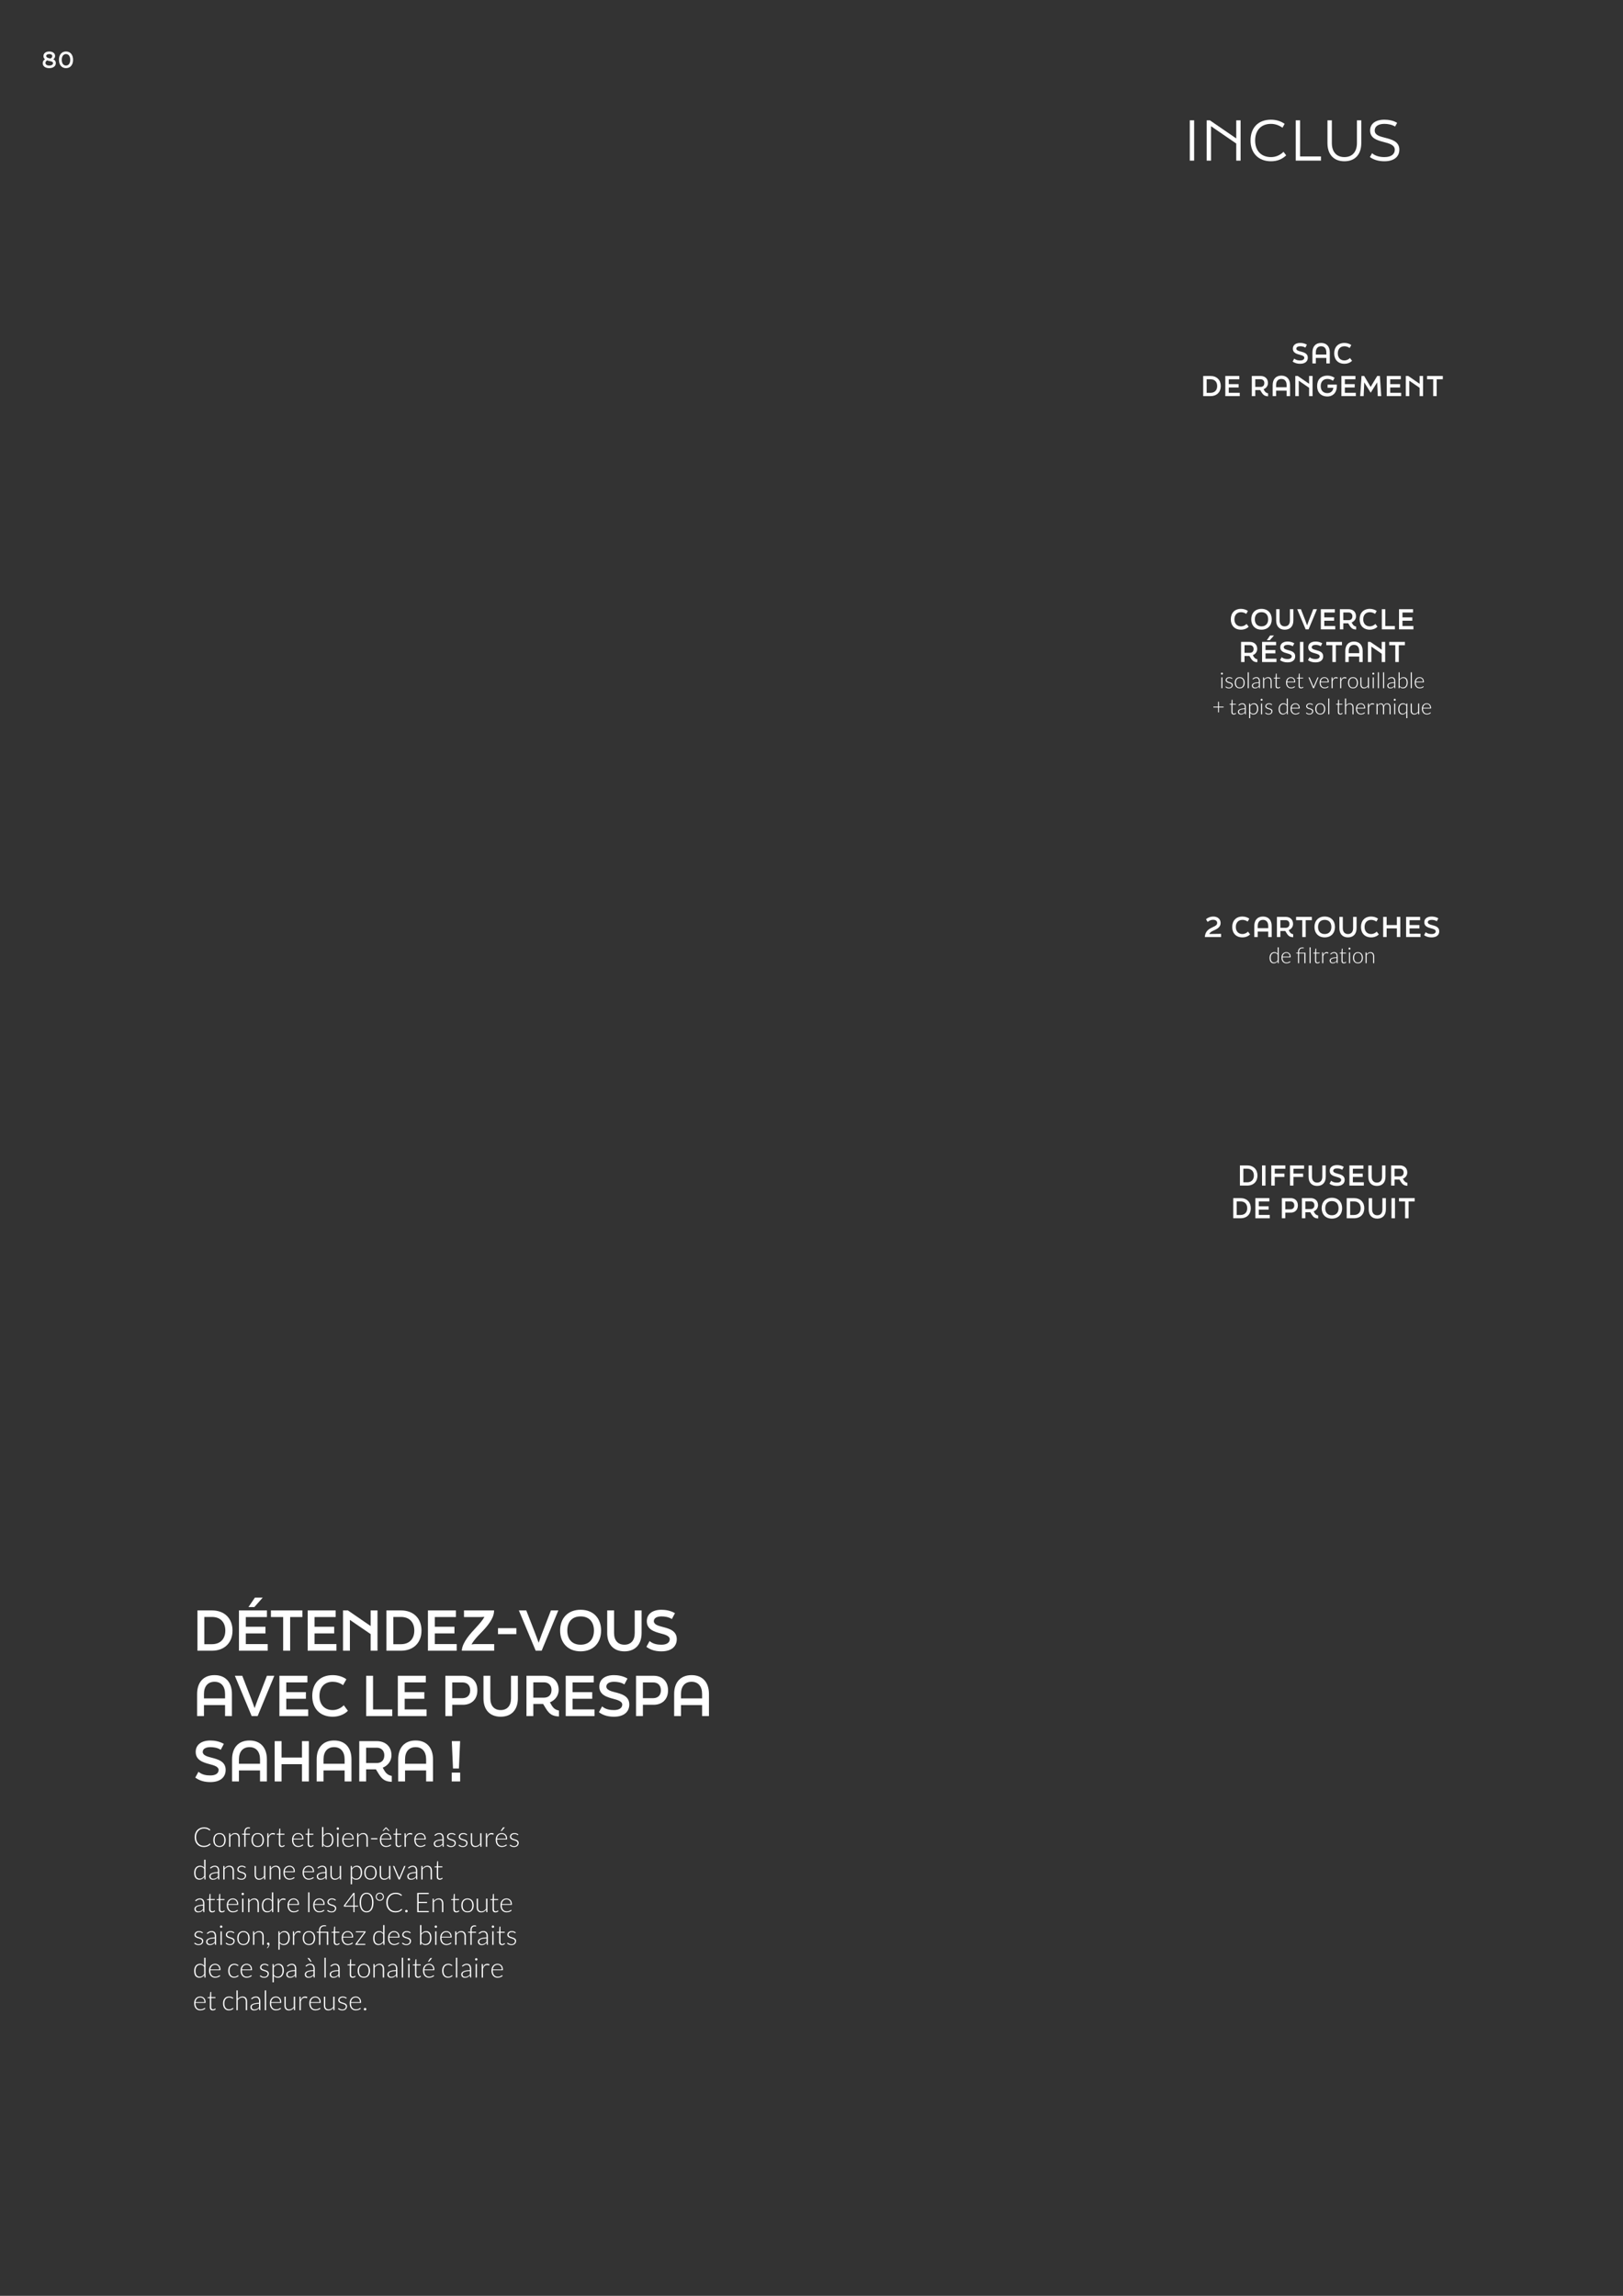 <svg preserveAspectRatio="none" height="841.89pt" viewBox="0 0 595.276 841.89" width="595.276pt" xmlns="http://www.w3.org/2000/svg" xmlns:xlink="http://www.w3.org/1999/xlink"><rect x="0" y="0" width="595.276" height="841.89" fill="#333333" stroke="none"/><symbol id="a" overflow="visible"><path d="m1.641 0h5.312c4.688 0 7.547-3.016 7.547-7.391s-2.859-7.39-7.547-7.39h-5.312zm2.515-2.391v-9.984h2.797c3.156 0 4.906 1.969 4.906 4.984 0 3-1.75 5-4.906 5zm0 0"/></symbol><symbol id="b" overflow="visible"><path d="m5.125-16h2.156l3.078-3.469h-2.875zm-3.484 16h10.547v-2.438h-8.032v-3.906h7.203v-2.437h-7.203v-3.563h7.75v-2.437h-10.265zm0 0"/></symbol><symbol id="c" overflow="visible"><path d="m4.891 0h2.562v-12.344h4.485v-2.437h-11.532v2.437h4.485zm0 0"/></symbol><symbol id="d" overflow="visible"><path d="m1.641 0h10.547v-2.438h-8.032v-3.906h7.203v-2.437h-7.203v-3.563h7.75v-2.437h-10.265zm0 0"/></symbol><symbol id="e" overflow="visible"><path d="m1.641 0h2.515v-11.297l7.61 5.203v6.094h2.515v-14.781h-2.515v5.734l-8.344-5.734h-1.781zm0 0"/></symbol><symbol id="f" overflow="visible"><path d="m5.828-2.438c-.437 0-1.109.047-1.578.141l-.016.016c.704-1.266 1.813-2.594 3.594-4.391 2-2.016 4.578-5.016 4.688-7.687l.031-.422h-11.047v2.437h6.188c.296 0 .734-.015 1.312-.062-.656 1.187-1.687 2.406-3.203 4.047-1.891 2.015-4.844 5.25-5.078 8.125l-.016.234h11.875v-2.438zm0 0"/></symbol><symbol id="g" overflow="visible"><path d="m1.094-6.078h6.734v-2.188h-6.734zm0 0"/></symbol><symbol id="h" overflow="visible"><path d="m6.484 0h2.188l6.125-14.781h-2.719l-3.359 8.687c-.328.86-.875 2.36-1.156 3.172-.282-.812-.829-2.344-1.157-3.172l-3.375-8.687h-2.718zm0 0"/></symbol><symbol id="i" overflow="visible"><path d="m8.234.234c4.688 0 7.516-3.156 7.516-7.625 0-4.484-2.828-7.625-7.516-7.625-4.687 0-7.515 3.141-7.515 7.625 0 4.469 2.828 7.625 7.515 7.625zm0-2.437c-3.187 0-4.875-2.063-4.875-5.188 0-3.109 1.688-5.187 4.875-5.187 3.172 0 4.891 2.078 4.891 5.187 0 3.125-1.719 5.188-4.891 5.188zm0 0"/></symbol><symbol id="j" overflow="visible"><path d="m7.828.234c3.953 0 6.297-2.531 6.297-6.718v-8.297h-2.516v8.297c0 2.687-1.39 4.281-3.781 4.281-2.39 0-3.797-1.594-3.797-4.281v-8.297h-2.515v8.297c0 4.187 2.343 6.718 6.312 6.718zm0 0"/></symbol><symbol id="k" overflow="visible"><path d="m6.375.234c3.656 0 5.609-1.797 5.609-4.468 0-3.11-2.765-3.875-5.281-4.516-1.594-.391-3.125-.891-3.125-2.078 0-1.078 1.047-1.75 2.797-1.75 1.078 0 2.547.156 3.813.969l1.14-2.157c-1.656-.968-3.5-1.25-4.953-1.25-3.406 0-5.375 1.641-5.375 4.188 0 3.015 2.656 3.844 5.125 4.5 1.5.39 3.281.89 3.281 2.094 0 1.218-1.047 2.031-3.031 2.031-1.422 0-3.047-.219-4.359-1.344l-1.172 2.125c1.734 1.281 3.625 1.656 5.531 1.656zm0 0"/></symbol><symbol id="l" overflow="visible"/><symbol id="m" overflow="visible"><path d="m1.516 0h2.515v-4.031h7.735v4.031h2.515v-8.094c0-4.312-2.359-6.922-6.375-6.922-4.031 0-6.39 2.61-6.39 6.922zm2.515-6.484v-1.61c0-2.812 1.422-4.484 3.875-4.484 2.438 0 3.86 1.672 3.86 4.484v1.61zm0 0"/></symbol><symbol id="n" overflow="visible"><path d="m8.234.234c2.266 0 4.313-.875 5.563-2.172l-1.516-2.031c-1.093 1.141-2.656 1.766-4.047 1.766-3.125 0-4.875-2.125-4.875-5.188 0-3.047 1.75-5.187 4.875-5.187 1.11 0 2.516.312 3.782 1.234l1.218-2.14c-1.187-.938-3.109-1.532-5-1.532-4.765 0-7.515 3.078-7.515 7.625 0 4.532 2.75 7.625 7.515 7.625zm0 0"/></symbol><symbol id="o" overflow="visible"><path d="m1.641 0h9.562v-2.438h-7.047v-12.343h-2.515zm0 0"/></symbol><symbol id="p" overflow="visible"><path d="m1.641 0h2.515v-4.141h3.938c2.906 0 5.281-1.765 5.281-5.297 0-3.578-2.375-5.343-5.281-5.343h-6.453zm2.515-6.563v-5.781h3.719c1.703 0 2.875.969 2.875 2.906 0 1.891-1.172 2.875-2.875 2.875zm0 0"/></symbol><symbol id="q" overflow="visible"><path d="m10.25-5.047c1.625-.641 3.203-2.219 3.203-4.562 0-3.391-2.437-5.172-5.359-5.172h-6.453v14.781h2.515v-4.438h3.594l1.031 1.688c1.297 2.078 2.422 2.797 4.782 2.891v-2.172c-1.344-.25-2.094-.891-2.766-2.047zm-2.156-7.328c1.484 0 2.734.969 2.734 2.766 0 1.859-1.078 2.859-2.797 2.859h-3.875v-5.625zm0 0"/></symbol><symbol id="r" overflow="visible"><path d="m1.641 0h2.515v-6.328h7.5v6.328h2.516v-14.781h-2.516v6.015h-7.5v-6.015h-2.515zm0 0"/></symbol><symbol id="s" overflow="visible"><path d="m1.344-4.75h2.172l.437-10.031h-3.047zm-.469 4.75h3.094v-3.25h-3.094zm0 0"/></symbol><symbol id="t" overflow="visible"><path d="m6.188-1.188c.031 0 .054.012.078.032l.203.218c-.149.157-.309.297-.485.422-.179.125-.371.235-.578.328-.199.086-.422.149-.672.188-.242.051-.507.078-.796.078-.493 0-.938-.082-1.344-.25-.406-.176-.758-.422-1.047-.734-.293-.313-.524-.692-.688-1.141-.156-.445-.234-.941-.234-1.484 0-.539.082-1.032.25-1.469.164-.445.398-.828.703-1.141.301-.32.664-.566 1.094-.734.426-.176.894-.266 1.406-.266.258 0 .492.024.703.063.219.031.414.086.594.156.188.074.359.164.516.266.164.105.328.23.484.375l-.156.218c-.024.043-.063.063-.125.063-.024 0-.059-.016-.11-.047-.043-.039-.101-.086-.171-.141-.075-.05-.165-.101-.266-.156-.106-.062-.227-.117-.359-.172-.137-.05-.297-.093-.485-.125-.187-.039-.398-.062-.625-.062-.43 0-.824.074-1.187.219-.356.148-.664.359-.922.64-.262.274-.465.606-.61 1-.148.387-.218.824-.218 1.313 0 .5.07.949.218 1.343.145.387.344.715.594.985.25.273.547.48.891.625.344.148.719.219 1.125.219.25 0 .472-.016.672-.047.195-.032.379-.078.547-.141.164-.07.32-.156.468-.25.145-.101.285-.219.422-.344.02-.007.035-.019.047-.031.02-.008.039-.016.063-.016zm0 0"/></symbol><symbol id="u" overflow="visible"><path d="m2.703-5.047c.352 0 .672.063.953.188.282.117.516.289.703.515.196.219.348.492.454.813.101.312.156.664.156 1.047 0 .386-.055.734-.156 1.046-.106.313-.258.586-.454.813-.187.219-.421.391-.703.516-.281.113-.601.172-.953.172-.355 0-.672-.059-.953-.172-.281-.125-.523-.297-.719-.516-.199-.227-.351-.5-.453-.813-.094-.312-.14-.66-.14-1.046 0-.383.046-.735.14-1.047.102-.321.254-.594.453-.813.196-.226.438-.398.719-.515.281-.125.598-.188.953-.188zm0 4.734c.289 0 .547-.046.766-.14.226-.102.414-.25.562-.438.145-.195.254-.425.328-.687.071-.27.11-.57.11-.906 0-.332-.039-.633-.11-.907-.074-.269-.183-.5-.328-.687-.148-.188-.336-.332-.562-.438-.219-.101-.477-.156-.766-.156-.305 0-.562.055-.781.156-.219.106-.406.25-.563.438-.148.187-.257.418-.328.687-.074.274-.109.575-.109.907 0 .336.035.636.109.906.071.262.18.492.328.687.157.188.344.336.563.438.219.094.476.14.781.14zm0 0"/></symbol><symbol id="v" overflow="visible"><path d="m.813 0v-4.969h.25c.093 0 .144.043.156.125l.047.75c.226-.281.488-.508.781-.687.301-.176.641-.266 1.016-.266.269 0 .507.047.718.141.207.086.379.211.516.375.133.156.238.351.312.578.071.23.11.492.11.781v3.172h-.485v-3.172c0-.469-.109-.832-.328-1.094-.211-.269-.531-.406-.968-.406-.325 0-.625.09-.907.266-.281.168-.531.398-.75.687v3.719zm0 0"/></symbol><symbol id="w" overflow="visible"><path d="m1 0v-4.453l-.703-.047c-.094 0-.141-.039-.141-.125v-.188h.844v-.625c0-.281.035-.531.109-.75.071-.218.172-.394.297-.531.133-.144.297-.254.485-.328.187-.07.394-.109.625-.109.101 0 .207.011.312.031.102.023.195.047.281.078l-.015.234c-.012.043-.043.063-.094.063-.043 0-.102-.004-.172-.016-.062-.007-.148-.015-.25-.015-.156 0-.308.027-.453.078-.137.043-.258.121-.359.234-.094.106-.172.246-.235.422-.054.168-.078.375-.078.625v.609h1.61v.36h-1.594v4.453zm0 0"/></symbol><symbol id="x" overflow="visible"><path d="m.813 0v-4.969h.25c.05 0 .085.016.109.047.031.024.047.059.047.109l.047 1.047c.156-.406.363-.718.625-.937.269-.227.601-.344 1-.344.144 0 .281.016.406.047s.242.074.359.125l-.062.344c-.012.054-.043.078-.094.078-.023 0-.055-.004-.094-.016-.031-.019-.078-.035-.14-.047-.055-.019-.121-.035-.203-.047-.075-.019-.165-.031-.266-.031-.375 0-.688.121-.938.36-.242.23-.433.562-.578 1v3.234zm0 0"/></symbol><symbol id="y" overflow="visible"><path d="m2.172.078c-.344 0-.609-.094-.797-.281-.187-.188-.281-.473-.281-.86v-3.39h-.703c-.043 0-.075-.008-.094-.031-.024-.02-.031-.051-.031-.094v-.172l.843-.063.125-1.781c0-.031.008-.054.032-.078.019-.019.05-.031.093-.031h.219v1.89h1.563v.36h-1.563v3.359c0 .137.016.258.047.36.039.093.086.171.141.234.062.062.132.109.218.141.082.031.176.046.282.046.113 0 .211-.015.297-.046.093-.039.171-.082.234-.125.062-.039.113-.079.156-.11.039-.031.07-.047.094-.047.019 0 .047.016.078.047l.125.203c-.125.149-.289.262-.484.344-.188.082-.387.125-.594.125zm0 0"/></symbol><symbol id="z" overflow="visible"/><symbol id="A" overflow="visible"><path d="m2.688-5.047c.269 0 .523.055.765.156.238.094.445.235.625.422.176.18.313.403.406.672.094.274.141.578.141.922 0 .074-.012.125-.031.156-.024.024-.055.031-.094.031h-3.594v.094c0 .375.039.711.125 1 .094.281.219.516.375.703.157.188.348.336.578.438.227.094.485.14.766.14.25 0 .461-.023.641-.078.187-.062.343-.125.468-.187.125-.07.223-.133.297-.188.071-.05.125-.078.157-.078.039 0 .07.016.093.047l.141.156c-.086.106-.195.2-.328.282-.125.086-.274.156-.438.218-.156.063-.328.11-.515.141-.188.039-.375.063-.563.063-.336 0-.64-.059-.922-.172-.281-.125-.523-.297-.718-.516-.2-.227-.356-.504-.469-.828-.106-.332-.156-.711-.156-1.141 0-.351.05-.679.156-.984.101-.301.25-.555.437-.766.188-.219.422-.39.703-.515.282-.125.598-.188.954-.188zm0 .359c-.262 0-.497.043-.704.125-.199.075-.371.188-.515.344-.149.149-.266.324-.36.531-.093.211-.156.446-.187.704h3.281c0-.27-.039-.508-.109-.719-.074-.207-.18-.383-.313-.531-.136-.145-.297-.254-.484-.329-.18-.082-.383-.125-.609-.125zm0 0"/></symbol><symbol id="B" overflow="visible"><path d="m.859 0v-7.266h.485v3.172c.219-.289.469-.519.75-.687.289-.176.617-.266.984-.266.613 0 1.086.215 1.422.641.344.418.516 1.047.516 1.89 0 .368-.047.703-.141 1.016-.094.312-.234.59-.422.828-.187.231-.418.414-.687.547-.262.125-.571.188-.922.188-.344 0-.641-.067-.891-.204-.25-.132-.465-.332-.64-.593l-.032.609c-.011.086-.058.125-.14.125zm2.094-4.672c-.336 0-.637.09-.906.266-.262.168-.496.402-.703.703v2.625c.187.281.394.48.625.594.226.117.492.171.797.171.289 0 .547-.05.765-.156.219-.101.399-.254.547-.453.145-.195.254-.43.328-.703.082-.27.125-.566.125-.891 0-.738-.14-1.281-.422-1.625-.273-.351-.656-.531-1.156-.531zm0 0"/></symbol><symbol id="C" overflow="visible"><path d="m1.422-4.969v4.969h-.469v-4.969zm.203-1.703c0 .055-.012.106-.031.156-.024.055-.055.102-.094.141-.043.043-.09.074-.141.094-.054.023-.109.031-.171.031-.063 0-.122-.008-.172-.031-.055-.02-.102-.051-.141-.094-.043-.039-.074-.086-.094-.141-.023-.05-.031-.101-.031-.156 0-.062.008-.117.031-.172.02-.062.051-.109.094-.14.039-.039.086-.071.141-.094.05-.031.109-.047.172-.047.062 0 .117.016.171.047.051.023.098.055.141.094.039.031.07.078.094.14.019.055.031.11.031.172zm0 0"/></symbol><symbol id="D" overflow="visible"><path d="m.5-3.172h2.328v.406h-2.328zm0 0"/></symbol><symbol id="E" overflow="visible"><path d="m2.688-5.047c.269 0 .523.055.765.156.238.094.445.235.625.422.176.18.313.403.406.672.094.274.141.578.141.922 0 .074-.012.125-.031.156-.024.024-.055.031-.094.031h-3.594v.094c0 .375.039.711.125 1 .094.281.219.516.375.703.157.188.348.336.578.438.227.094.485.14.766.14.25 0 .461-.023.641-.078.187-.062.343-.125.468-.187.125-.07.223-.133.297-.188.071-.05.125-.078.157-.078.039 0 .07.016.093.047l.141.156c-.086.106-.195.2-.328.282-.125.086-.274.156-.438.218-.156.063-.328.11-.515.141-.188.039-.375.063-.563.063-.336 0-.64-.059-.922-.172-.281-.125-.523-.297-.718-.516-.2-.227-.356-.504-.469-.828-.106-.332-.156-.711-.156-1.141 0-.351.05-.679.156-.984.101-.301.25-.555.437-.766.188-.219.422-.39.703-.515.282-.125.598-.188.954-.188zm0 .359c-.262 0-.497.043-.704.125-.199.075-.371.188-.515.344-.149.149-.266.324-.36.531-.093.211-.156.446-.187.704h3.281c0-.27-.039-.508-.109-.719-.074-.207-.18-.383-.313-.531-.136-.145-.297-.254-.484-.329-.18-.082-.383-.125-.609-.125zm1.281-1.14h-.313c-.062 0-.109-.02-.14-.063l-.782-.812c-.023-.02-.039-.039-.046-.063-.012.012-.024.024-.032.032-.011.011-.023.023-.031.031l-.781.812c-.012.012-.031.028-.063.047-.023.012-.043.016-.062.016h-.344l1.094-1.235h.422zm0 0"/></symbol><symbol id="F" overflow="visible"><path d="m3.984 0c-.105 0-.168-.047-.187-.141l-.078-.64c-.137.136-.274.261-.406.375-.137.105-.278.195-.422.265-.149.075-.305.125-.469.157-.168.039-.356.062-.563.062-.168 0-.336-.027-.5-.078-.156-.039-.296-.113-.421-.219-.118-.101-.215-.234-.297-.39-.075-.164-.11-.364-.11-.594 0-.207.055-.399.172-.578.125-.188.313-.344.563-.469.257-.133.586-.242.984-.328.406-.082.891-.129 1.453-.141v-.515c0-.457-.101-.813-.297-1.063-.199-.25-.492-.375-.875-.375-.242 0-.449.039-.625.109-.168.063-.308.137-.422.219-.117.074-.211.149-.281.219-.074.062-.137.094-.187.094-.063 0-.11-.032-.141-.094l-.094-.141c.258-.257.532-.453.813-.578.289-.133.617-.203.984-.203.258 0 .488.043.688.125.207.086.375.203.5.359.132.157.234.352.297.579.07.218.109.468.109.75v3.234zm-2-.266c.188 0 .36-.019.516-.062.164-.039.316-.098.453-.172.145-.07.274-.16.391-.266.125-.101.242-.218.359-.343v-1.282c-.469.012-.875.047-1.219.11-.343.054-.625.133-.843.234-.219.094-.383.215-.485.359-.105.137-.156.293-.156.469 0 .168.023.313.078.438.051.117.117.215.203.297.094.074.196.132.313.171.125.032.254.047.39.047zm0 0"/></symbol><symbol id="G" overflow="visible"><path d="m3.547-4.359c-.024.054-.059.078-.109.078-.043 0-.094-.02-.157-.063-.054-.039-.125-.086-.218-.14-.094-.051-.215-.098-.36-.141-.137-.039-.305-.063-.5-.063-.18 0-.34.028-.484.079-.149.054-.278.125-.391.218-.105.086-.187.184-.25.297-.055.117-.078.235-.078.36 0 .156.039.289.125.39.082.106.188.196.313.266.125.074.269.137.437.187.164.055.332.106.5.157.176.054.348.109.516.171.164.063.312.149.437.25.133.094.238.215.313.36.082.137.125.305.125.5 0 .219-.043.422-.125.609-.075.188-.184.352-.328.485-.149.136-.329.246-.547.328-.219.07-.465.109-.735.109-.355 0-.656-.055-.906-.156-.25-.113-.48-.266-.687-.453l.125-.157c.007-.031.023-.05.046-.062.02-.02.051-.031.094-.031.039 0 .094.031.156.093.063.055.145.11.25.172.102.063.227.121.375.172.157.055.344.078.563.078.207 0 .391-.023.547-.078.164-.062.301-.144.406-.25.102-.101.18-.219.234-.344.063-.132.094-.281.094-.437 0-.164-.043-.301-.125-.406-.086-.114-.187-.207-.312-.282-.125-.082-.274-.148-.438-.203-.168-.05-.34-.101-.515-.156-.18-.051-.352-.109-.516-.172-.156-.062-.305-.14-.438-.234-.125-.102-.23-.223-.312-.36-.086-.132-.125-.304-.125-.515 0-.176.035-.344.109-.5.082-.164.192-.313.328-.438.145-.125.317-.222.516-.297.207-.07.441-.109.703-.109.301 0 .567.047.797.141.238.086.457.215.656.39zm0 0"/></symbol><symbol id="H" overflow="visible"><path d="m1.156-4.969v3.172c0 .469.102.84.313 1.109.219.262.547.391.984.391.32 0 .625-.082.906-.25.282-.164.532-.394.75-.687v-3.735h.485v4.969h-.266c-.094 0-.14-.039-.14-.125l-.047-.75c-.231.293-.496.527-.797.703-.305.168-.637.25-1 .25-.281 0-.528-.043-.735-.125-.211-.094-.382-.219-.515-.375-.137-.164-.242-.363-.313-.594-.062-.226-.093-.488-.093-.781v-3.172zm0 0"/></symbol><symbol id="I" overflow="visible"><path d="m2.688-5.047c.269 0 .523.055.765.156.238.094.445.235.625.422.176.18.313.403.406.672.094.274.141.578.141.922 0 .074-.012.125-.031.156-.024.024-.055.031-.094.031h-3.594v.094c0 .375.039.711.125 1 .094.281.219.516.375.703.157.188.348.336.578.438.227.094.485.14.766.14.25 0 .461-.023.641-.078.187-.062.343-.125.468-.187.125-.07.223-.133.297-.188.071-.05.125-.078.157-.078.039 0 .07.016.093.047l.141.156c-.086.106-.195.2-.328.282-.125.086-.274.156-.438.218-.156.063-.328.11-.515.141-.188.039-.375.063-.563.063-.336 0-.64-.059-.922-.172-.281-.125-.523-.297-.718-.516-.2-.227-.356-.504-.469-.828-.106-.332-.156-.711-.156-1.141 0-.351.05-.679.156-.984.101-.301.25-.555.437-.766.188-.219.422-.39.703-.515.282-.125.598-.188.954-.188zm0 .359c-.262 0-.497.043-.704.125-.199.075-.371.188-.515.344-.149.149-.266.324-.36.531-.093.211-.156.446-.187.704h3.281c0-.27-.039-.508-.109-.719-.074-.207-.18-.383-.313-.531-.136-.145-.297-.254-.484-.329-.18-.082-.383-.125-.609-.125zm1.109-2.453-1.078 1.266c-.024.031-.047.055-.078.062-.032.012-.071.016-.11.016h-.281l.781-1.187c.039-.063.078-.102.11-.125.039-.02.101-.032.187-.032zm0 0"/></symbol><symbol id="J" overflow="visible"><path d="m4.328 0c-.086 0-.133-.039-.14-.125l-.047-.781c-.231.293-.493.527-.782.703-.293.18-.621.266-.984.266-.617 0-1.094-.208-1.437-.626-.336-.425-.5-1.062-.5-1.906 0-.363.046-.703.14-1.015.094-.313.227-.582.406-.813.188-.238.414-.422.688-.547.269-.133.578-.203.922-.203s.633.063.875.188c.25.125.461.308.64.546v-2.953h.485v7.266zm-1.828-.313c.332 0 .629-.082.891-.25.269-.175.507-.414.718-.718v-2.625c-.187-.282-.402-.477-.64-.594-.231-.113-.492-.172-.781-.172-.293 0-.547.055-.766.156-.219.106-.406.258-.563.453-.148.188-.257.422-.328.704-.074.273-.109.57-.109.89 0 .742.133 1.289.406 1.641.281.344.672.515 1.172.515zm0 0"/></symbol><symbol id="K" overflow="visible"><path d="m.813 1.75v-6.719h.25c.05 0 .085.012.109.031.031.024.047.055.047.094l.047.766c.218-.289.472-.524.765-.703.289-.176.625-.266 1-.266.602 0 1.078.215 1.422.641.344.418.516 1.047.516 1.89 0 .368-.055.703-.156 1.016-.094.312-.235.59-.422.828-.18.231-.403.414-.672.547-.262.125-.571.188-.922.188-.336 0-.625-.059-.875-.172-.25-.125-.465-.313-.641-.563v2.422zm2.078-6.422c-.336 0-.637.09-.907.266-.261.168-.496.406-.703.718v2.594c.188.293.395.496.625.61.239.117.504.171.797.171.289 0 .547-.05.766-.156.219-.101.398-.254.547-.453.156-.195.269-.43.343-.703.071-.27.11-.566.11-.891 0-.738-.137-1.281-.406-1.625-.274-.351-.665-.531-1.172-.531zm0 0"/></symbol><symbol id="L" overflow="visible"><path d="m2.641 0h-.422l-2.094-4.969h.375c.039 0 .078.016.109.047.032.024.051.047.063.078l1.641 3.922c.031.074.05.149.062.219.02.062.039.133.063.203.019-.07.035-.141.046-.203.02-.07.047-.145.079-.219l1.64-3.922c.02-.039.039-.07.063-.094.031-.019.066-.031.109-.031h.359zm0 0"/></symbol><symbol id="M" overflow="visible"><path d="m1.422-7.266v7.266h-.469v-7.266zm0 0"/></symbol><symbol id="N" overflow="visible"><path d="m4.281-2.406h1.297v.265c0 .032-.012.059-.031.078-.024.024-.055.032-.094.032h-1.172v2.031h-.422v-2.031h-3.328c-.054 0-.093-.008-.125-.032-.023-.019-.039-.046-.047-.078l-.046-.234 3.546-4.703h.422zm-.422-3.703c0-.051 0-.11 0-.172.008-.063.02-.129.032-.203l-3.063 4.078h3.031zm0 0"/></symbol><symbol id="O" overflow="visible"><path d="m5.422-3.531c0 .617-.07 1.152-.203 1.609-.125.449-.305.824-.531 1.125-.231.293-.5.512-.813.656-.305.145-.633.219-.984.219-.356 0-.684-.074-.985-.219-.304-.144-.57-.363-.797-.656-.23-.301-.414-.676-.546-1.125-.137-.457-.204-.992-.204-1.609 0-.625.067-1.16.204-1.61.132-.457.316-.832.546-1.125.227-.289.493-.507.797-.656.301-.144.629-.219.985-.219.351 0 .679.075.984.219.313.149.582.367.813.656.226.293.406.668.531 1.125.133.45.203.985.203 1.61zm-.5 0c0-.571-.059-1.063-.172-1.469-.105-.406-.25-.738-.437-1-.18-.258-.391-.445-.641-.563-.25-.125-.512-.187-.781-.187-.274 0-.532.062-.782.187-.242.118-.453.305-.64.563-.188.262-.34.594-.453 1-.106.406-.157.898-.157 1.469 0 .574.051 1.062.157 1.468.113.407.265.743.453 1 .187.25.398.438.64.563.25.117.508.172.782.172.269 0 .531-.055.781-.172.25-.125.461-.313.641-.563.187-.257.332-.593.437-1 .113-.406.172-.894.172-1.468zm0 0"/></symbol><symbol id="P" overflow="visible"><path d="m.453-5.656c0-.207.035-.399.11-.578.082-.188.191-.348.328-.485.132-.133.289-.238.468-.312.188-.082.383-.125.594-.125.207 0 .406.043.594.125.187.074.344.179.469.312.132.137.238.297.312.485.082.179.125.371.125.578 0 .199-.043.39-.125.578-.074.18-.18.336-.312.469-.125.136-.282.246-.469.328-.188.074-.387.109-.594.109-.211 0-.406-.035-.594-.109-.179-.082-.336-.192-.468-.328-.137-.133-.246-.289-.328-.469-.075-.188-.11-.379-.11-.578zm.36 0c0 .156.023.308.078.453.062.137.144.258.25.359.101.106.222.188.359.25.145.055.297.078.453.078.164 0 .317-.023.453-.078.133-.062.254-.144.36-.25.101-.101.179-.222.234-.359.063-.145.094-.297.094-.453 0-.164-.031-.317-.094-.453-.055-.133-.133-.254-.234-.36-.106-.113-.227-.195-.36-.25-.136-.062-.289-.094-.453-.094-.156 0-.308.032-.453.094-.137.055-.258.137-.359.25-.106.106-.188.227-.25.36-.055.136-.078.289-.078.453zm0 0"/></symbol><symbol id="Q" overflow="visible"><path d="m.531-.391c0-.062.008-.117.032-.172.019-.062.05-.113.093-.156.039-.039.086-.07.141-.094.062-.019.125-.031.187-.031.063 0 .118.012.172.031.063.024.114.055.157.094.039.043.07.094.093.156.032.055.047.11.047.172 0 .075-.015.137-.047.188-.023.055-.054.101-.093.14-.043.043-.094.071-.157.094-.054.032-.109.047-.172.047-.136 0-.246-.043-.328-.125-.086-.094-.125-.207-.125-.344zm0 0"/></symbol><symbol id="R" overflow="visible"><path d="m5.281-7.063v.422h-3.718v2.86h3.093v.406h-3.093v2.953h3.718v.422h-4.234v-7.063zm0 0"/></symbol><symbol id="S" overflow="visible"><path d="m4.078-4.297c-.023.012-.039.024-.047.031-.011.012-.031.016-.062.016s-.078-.02-.141-.063c-.055-.039-.133-.085-.234-.14-.094-.051-.215-.098-.36-.141-.148-.051-.324-.078-.531-.078-.281 0-.531.055-.75.156-.219.094-.406.243-.562.438-.157.187-.278.418-.36.687-.074.274-.109.575-.109.907 0 .343.039.652.125.921.082.274.195.5.344.688.156.187.336.328.547.422.207.094.441.14.703.14.238 0 .437-.023.593-.078.164-.062.301-.125.407-.187.101-.063.187-.117.25-.172.062-.063.113-.094.156-.094.039 0 .07.016.094.047l.125.156c-.075.106-.168.2-.282.282-.117.086-.246.156-.39.218-.149.063-.309.11-.485.141-.168.039-.343.063-.531.063-.312 0-.605-.059-.875-.172-.262-.114-.484-.282-.672-.5-.187-.219-.336-.485-.437-.797-.106-.313-.156-.672-.156-1.078 0-.383.046-.735.14-1.047.102-.313.25-.578.438-.797.195-.227.429-.406.703-.531.281-.125.601-.188.969-.188.32 0 .609.055.859.156.25.106.469.246.656.422zm0 0"/></symbol><symbol id="T" overflow="visible"><path d="m3.984 0c-.105 0-.168-.047-.187-.141l-.078-.64c-.137.136-.274.261-.406.375-.137.105-.278.195-.422.265-.149.075-.305.125-.469.157-.168.039-.356.062-.563.062-.168 0-.336-.027-.5-.078-.156-.039-.296-.113-.421-.219-.118-.101-.215-.234-.297-.39-.075-.164-.11-.364-.11-.594 0-.207.055-.399.172-.578.125-.188.313-.344.563-.469.257-.133.586-.242.984-.328.406-.082.891-.129 1.453-.141v-.515c0-.457-.101-.813-.297-1.063-.199-.25-.492-.375-.875-.375-.242 0-.449.039-.625.109-.168.063-.308.137-.422.219-.117.074-.211.149-.281.219-.074.062-.137.094-.187.094-.063 0-.11-.032-.141-.094l-.094-.141c.258-.257.532-.453.813-.578.289-.133.617-.203.984-.203.258 0 .488.043.688.125.207.086.375.203.5.359.132.157.234.352.297.579.07.218.109.468.109.75v3.234zm-2-.266c.188 0 .36-.019.516-.062.164-.039.316-.098.453-.172.145-.07.274-.16.391-.266.125-.101.242-.218.359-.343v-1.282c-.469.012-.875.047-1.219.11-.343.054-.625.133-.843.234-.219.094-.383.215-.485.359-.105.137-.156.293-.156.469 0 .168.023.313.078.438.051.117.117.215.203.297.094.074.196.132.313.171.125.032.254.047.39.047zm-.031-6.875c.082 0 .141.012.172.032.039.023.082.062.125.125l.781 1.187h-.265c-.043 0-.078-.004-.11-.016-.031-.007-.058-.031-.078-.062l-1.094-1.266zm0 0"/></symbol><symbol id="U" overflow="visible"><path d="m.813 0v-7.266h.468v3.141c.227-.281.489-.504.782-.672.3-.164.632-.25 1-.25.269 0 .507.047.718.141.207.086.379.211.516.375.133.156.238.351.312.578.071.23.11.492.11.781v3.172h-.485v-3.172c0-.469-.109-.832-.328-1.094-.211-.269-.531-.406-.968-.406-.325 0-.625.09-.907.266-.281.168-.531.398-.75.687v3.719zm0 0"/></symbol><symbol id="V" overflow="visible"><path d="m3.547-4.359c-.024.054-.059.078-.109.078-.043 0-.094-.02-.157-.063-.054-.039-.125-.086-.218-.14-.094-.051-.215-.098-.36-.141-.137-.039-.305-.063-.5-.063-.18 0-.34.028-.484.079-.149.054-.278.125-.391.218-.105.086-.187.184-.25.297-.055.117-.078.235-.078.36 0 .156.039.289.125.39.082.106.188.196.313.266.125.074.269.137.437.187.164.055.332.106.5.157.176.054.348.109.516.171.164.063.312.149.437.25.133.094.238.215.313.36.082.137.125.305.125.5 0 .219-.043.422-.125.609-.075.188-.184.352-.328.485-.149.136-.329.246-.547.328-.219.07-.465.109-.735.109-.355 0-.656-.055-.906-.156-.25-.113-.48-.266-.687-.453l.125-.157c.007-.031.023-.05.046-.062.02-.02.051-.031.094-.031.039 0 .094.031.156.093.063.055.145.11.25.172.102.063.227.121.375.172.157.055.344.078.563.078.207 0 .391-.023.547-.078.164-.062.301-.144.406-.25.102-.101.18-.219.234-.344.063-.132.094-.281.094-.437 0-.164-.043-.301-.125-.406-.086-.114-.187-.207-.312-.282-.125-.082-.274-.148-.438-.203-.168-.05-.34-.101-.515-.156-.18-.051-.352-.109-.516-.172-.156-.062-.305-.14-.438-.234-.125-.102-.23-.223-.312-.36-.086-.132-.125-.304-.125-.515 0-.176.035-.344.109-.5.082-.164.192-.313.328-.438.145-.125.317-.222.516-.297.207-.07.441-.109.703-.109.301 0 .567.047.797.141.238.086.457.215.656.39zm0 0"/></symbol><symbol id="W" overflow="visible"><path d="m3.984 0c-.105 0-.168-.047-.187-.141l-.078-.64c-.137.136-.274.261-.406.375-.137.105-.278.195-.422.265-.149.075-.305.125-.469.157-.168.039-.356.062-.563.062-.168 0-.336-.027-.5-.078-.156-.039-.296-.113-.421-.219-.118-.101-.215-.234-.297-.39-.075-.164-.11-.364-.11-.594 0-.207.055-.399.172-.578.125-.188.313-.344.563-.469.257-.133.586-.242.984-.328.406-.082.891-.129 1.453-.141v-.515c0-.457-.101-.813-.297-1.063-.199-.25-.492-.375-.875-.375-.242 0-.449.039-.625.109-.168.063-.308.137-.422.219-.117.074-.211.149-.281.219-.074.062-.137.094-.187.094-.063 0-.11-.032-.141-.094l-.094-.141c.258-.257.532-.453.813-.578.289-.133.617-.203.984-.203.258 0 .488.043.688.125.207.086.375.203.5.359.132.157.234.352.297.579.07.218.109.468.109.75v3.234zm-2-.266c.188 0 .36-.019.516-.062.164-.039.316-.098.453-.172.145-.07.274-.16.391-.266.125-.101.242-.218.359-.343v-1.282c-.469.012-.875.047-1.219.11-.343.054-.625.133-.843.234-.219.094-.383.215-.485.359-.105.137-.156.293-.156.469 0 .168.023.313.078.438.051.117.117.215.203.297.094.074.196.132.313.171.125.032.254.047.39.047zm0 0"/></symbol><symbol id="X" overflow="visible"><path d="m1.422-4.969v4.969h-.469v-4.969zm.203-1.703c0 .055-.012.106-.031.156-.024.055-.055.102-.094.141-.043.043-.09.074-.141.094-.054.023-.109.031-.171.031-.063 0-.122-.008-.172-.031-.055-.02-.102-.051-.141-.094-.043-.039-.074-.086-.094-.141-.023-.05-.031-.101-.031-.156 0-.062.008-.117.031-.172.02-.062.051-.109.094-.14.039-.039.086-.071.141-.094.05-.031.109-.047.172-.047.062 0 .117.016.171.047.051.023.098.055.141.094.039.031.07.078.094.14.019.055.031.11.031.172zm0 0"/></symbol><symbol id="Y" overflow="visible"><path d="m2.703-5.047c.352 0 .672.063.953.188.282.117.516.289.703.515.196.219.348.492.454.813.101.312.156.664.156 1.047 0 .386-.055.734-.156 1.046-.106.313-.258.586-.454.813-.187.219-.421.391-.703.516-.281.113-.601.172-.953.172-.355 0-.672-.059-.953-.172-.281-.125-.523-.297-.719-.516-.199-.227-.351-.5-.453-.813-.094-.312-.14-.66-.14-1.046 0-.383.046-.735.14-1.047.102-.321.254-.594.453-.813.196-.226.438-.398.719-.515.281-.125.598-.188.953-.188zm0 4.734c.289 0 .547-.046.766-.14.226-.102.414-.25.562-.438.145-.195.254-.425.328-.687.071-.27.11-.57.11-.906 0-.332-.039-.633-.11-.907-.074-.269-.183-.5-.328-.687-.148-.188-.336-.332-.562-.438-.219-.101-.477-.156-.766-.156-.305 0-.562.055-.781.156-.219.106-.406.25-.563.438-.148.187-.257.418-.328.687-.074.274-.109.575-.109.907 0 .336.035.636.109.906.071.262.18.492.328.687.157.188.344.336.563.438.219.094.476.14.781.14zm0 0"/></symbol><symbol id="Z" overflow="visible"><path d="m.813 0v-4.969h.25c.093 0 .144.043.156.125l.047.75c.226-.281.488-.508.781-.687.301-.176.641-.266 1.016-.266.269 0 .507.047.718.141.207.086.379.211.516.375.133.156.238.351.312.578.071.23.11.492.11.781v3.172h-.485v-3.172c0-.469-.109-.832-.328-1.094-.211-.269-.531-.406-.968-.406-.325 0-.625.09-.907.266-.281.168-.531.398-.75.687v3.719zm0 0"/></symbol><symbol id="aa" overflow="visible"><path d="m.547-.422c0-.113.035-.211.109-.297.082-.082.192-.125.328-.125.145 0 .254.055.329.156.082.094.125.219.125.375 0 .137-.024.274-.063.407-.031.144-.086.285-.156.422-.063.132-.141.265-.235.39-.093.133-.199.254-.312.36l-.063-.078c-.031-.032-.046-.059-.046-.079 0-.023.003-.043.015-.062.008-.012.02-.024.031-.031.032-.043.071-.094.125-.157.051-.062.102-.14.157-.234.05-.086.097-.18.14-.281.039-.106.071-.219.094-.344-.023.008-.047.016-.078.016-.024 0-.047 0-.078 0-.125 0-.231-.039-.313-.125-.074-.082-.109-.188-.109-.313zm0 0"/></symbol><symbol id="ab" overflow="visible"/><symbol id="ac" overflow="visible"><path d="m.813 1.75v-6.719h.25c.05 0 .085.012.109.031.031.024.047.055.047.094l.047.766c.218-.289.472-.524.765-.703.289-.176.625-.266 1-.266.602 0 1.078.215 1.422.641.344.418.516 1.047.516 1.89 0 .368-.055.703-.156 1.016-.094.312-.235.59-.422.828-.18.231-.403.414-.672.547-.262.125-.571.188-.922.188-.336 0-.625-.059-.875-.172-.25-.125-.465-.313-.641-.563v2.422zm2.078-6.422c-.336 0-.637.09-.907.266-.261.168-.496.406-.703.718v2.594c.188.293.395.496.625.61.239.117.504.171.797.171.289 0 .547-.05.766-.156.219-.101.398-.254.547-.453.156-.195.269-.43.343-.703.071-.27.11-.566.11-.891 0-.738-.137-1.281-.406-1.625-.274-.351-.665-.531-1.172-.531zm0 0"/></symbol><symbol id="ad" overflow="visible"><path d="m.813 0v-4.969h.25c.05 0 .085.016.109.047.031.024.047.059.047.109l.047 1.047c.156-.406.363-.718.625-.937.269-.227.601-.344 1-.344.144 0 .281.016.406.047s.242.074.359.125l-.062.344c-.012.054-.043.078-.094.078-.023 0-.055-.004-.094-.016-.031-.019-.078-.035-.14-.047-.055-.019-.121-.035-.203-.047-.075-.019-.165-.031-.266-.031-.375 0-.688.121-.938.36-.242.23-.433.562-.578 1v3.234zm0 0"/></symbol><symbol id="ae" overflow="visible"><path d="m1 0v-4.453l-.703-.047c-.094 0-.141-.039-.141-.125v-.188h.844v-.421c0-.313.039-.586.125-.829.094-.25.223-.457.391-.625.175-.164.382-.296.625-.39.25-.094.531-.141.843-.141.114 0 .227.012.344.031.125.024.223.047.297.079l-.016.234c0 .031-.023.047-.062.047-.043 0-.102-.004-.172-.016-.074-.008-.164-.015-.266-.015-.531 0-.945.136-1.234.406-.281.273-.422.683-.422 1.234v.406h2.922v4.813h-.484v-4.453h-2.422v4.453zm0 0"/></symbol><symbol id="af" overflow="visible"><path d="m2.172.078c-.344 0-.609-.094-.797-.281-.187-.188-.281-.473-.281-.86v-3.39h-.703c-.043 0-.075-.008-.094-.031-.024-.02-.031-.051-.031-.094v-.172l.843-.063.125-1.781c0-.031.008-.054.032-.078.019-.019.05-.031.093-.031h.219v1.89h1.563v.36h-1.563v3.359c0 .137.016.258.047.36.039.093.086.171.141.234.062.062.132.109.218.141.082.031.176.046.282.046.113 0 .211-.015.297-.046.093-.039.171-.082.234-.125.062-.039.113-.079.156-.11.039-.031.07-.047.094-.047.019 0 .047.016.078.047l.125.203c-.125.149-.289.262-.484.344-.188.082-.387.125-.594.125zm0 0"/></symbol><symbol id="ag" overflow="visible"><path d="m2.688-5.047c.269 0 .523.055.765.156.238.094.445.235.625.422.176.18.313.403.406.672.094.274.141.578.141.922 0 .074-.012.125-.031.156-.024.024-.055.031-.094.031h-3.594v.094c0 .375.039.711.125 1 .094.281.219.516.375.703.157.188.348.336.578.438.227.094.485.14.766.14.25 0 .461-.023.641-.078.187-.062.343-.125.468-.187.125-.07.223-.133.297-.188.071-.05.125-.078.157-.078.039 0 .07.016.093.047l.141.156c-.086.106-.195.2-.328.282-.125.086-.274.156-.438.218-.156.063-.328.11-.515.141-.188.039-.375.063-.563.063-.336 0-.64-.059-.922-.172-.281-.125-.523-.297-.718-.516-.2-.227-.356-.504-.469-.828-.106-.332-.156-.711-.156-1.141 0-.351.05-.679.156-.984.101-.301.25-.555.437-.766.188-.219.422-.39.703-.515.282-.125.598-.188.954-.188zm0 .359c-.262 0-.497.043-.704.125-.199.075-.371.188-.515.344-.149.149-.266.324-.36.531-.093.211-.156.446-.187.704h3.281c0-.27-.039-.508-.109-.719-.074-.207-.18-.383-.313-.531-.136-.145-.297-.254-.484-.329-.18-.082-.383-.125-.609-.125zm0 0"/></symbol><symbol id="ah" overflow="visible"><path d="m4.125-4.766c0 .075-.027.137-.078.188l-3.109 4.203h3.062v.375h-3.625v-.188c0-.062.02-.125.063-.187l3.125-4.219h-3.032v-.375h3.594zm0 0"/></symbol><symbol id="ai" overflow="visible"><path d="m4.328 0c-.086 0-.133-.039-.14-.125l-.047-.781c-.231.293-.493.527-.782.703-.293.18-.621.266-.984.266-.617 0-1.094-.208-1.437-.626-.336-.425-.5-1.062-.5-1.906 0-.363.046-.703.14-1.015.094-.313.227-.582.406-.813.188-.238.414-.422.688-.547.269-.133.578-.203.922-.203s.633.063.875.188c.25.125.461.308.64.546v-2.953h.485v7.266zm-1.828-.313c.332 0 .629-.082.891-.25.269-.175.507-.414.718-.718v-2.625c-.187-.282-.402-.477-.64-.594-.231-.113-.492-.172-.781-.172-.293 0-.547.055-.766.156-.219.106-.406.258-.563.453-.148.188-.257.422-.328.704-.074.273-.109.57-.109.89 0 .742.133 1.289.406 1.641.281.344.672.515 1.172.515zm0 0"/></symbol><symbol id="aj" overflow="visible"><path d="m.859 0v-7.266h.485v3.172c.219-.289.469-.519.75-.687.289-.176.617-.266.984-.266.613 0 1.086.215 1.422.641.344.418.516 1.047.516 1.89 0 .368-.047.703-.141 1.016-.094.312-.234.59-.422.828-.187.231-.418.414-.687.547-.262.125-.571.188-.922.188-.344 0-.641-.067-.891-.204-.25-.132-.465-.332-.64-.593l-.032.609c-.011.086-.058.125-.14.125zm2.094-4.672c-.336 0-.637.09-.906.266-.262.168-.496.402-.703.703v2.625c.187.281.394.48.625.594.226.117.492.171.797.171.289 0 .547-.05.765-.156.219-.101.399-.254.547-.453.145-.195.254-.43.328-.703.082-.27.125-.566.125-.891 0-.738-.14-1.281-.422-1.625-.273-.351-.656-.531-1.156-.531zm0 0"/></symbol><symbol id="ak" overflow="visible"><path d="m1 0v-4.453l-.703-.047c-.094 0-.141-.039-.141-.125v-.188h.844v-.625c0-.281.035-.531.109-.75.071-.218.172-.394.297-.531.133-.144.297-.254.485-.328.187-.07.394-.109.625-.109.101 0 .207.011.312.031.102.023.195.047.281.078l-.015.234c-.012.043-.043.063-.094.063-.043 0-.102-.004-.172-.016-.062-.007-.148-.015-.25-.015-.156 0-.308.027-.453.078-.137.043-.258.121-.359.234-.094.106-.172.246-.235.422-.054.168-.078.375-.078.625v.609h1.61v.36h-1.594v4.453zm0 0"/></symbol><symbol id="al" overflow="visible"><path d="m1.797 0h1.594v-14.781h-1.594zm0 0"/></symbol><symbol id="am" overflow="visible"><path d="m1.797 0h1.594v-12.625l9.25 6.359v6.266h1.593v-14.781h-1.593v6.64l-9.672-6.64h-1.172zm0 0"/></symbol><symbol id="an" overflow="visible"><path d="m8.344.234c2.265 0 4.062-.734 5.578-2.172l-.984-1.296c-1.235 1.218-2.797 1.937-4.579 1.937-3.781 0-5.828-2.516-5.828-6.094s2.047-6.093 5.813-6.093c1.547 0 2.953.531 4.219 1.406l.796-1.406c-1.343-.954-3.015-1.532-5.015-1.532-4.813 0-7.5 3.094-7.5 7.625 0 4.516 2.797 7.625 7.5 7.625zm0 0"/></symbol><symbol id="ao" overflow="visible"><path d="m1.797 0h9.25v-1.531h-7.656v-13.25h-1.594zm0 0"/></symbol><symbol id="ap" overflow="visible"><path d="m7.891.234c3.89 0 6.187-2.515 6.187-6.672v-8.343h-1.594v8.343c0 3.204-1.703 5.141-4.593 5.141-2.922 0-4.61-1.937-4.61-5.141v-8.343h-1.609v8.343c0 4.157 2.297 6.672 6.219 6.672zm0 0"/></symbol><symbol id="aq" overflow="visible"><path d="m6.25.234c3.578 0 5.484-1.718 5.484-4.25 0-3-2.734-3.734-5.25-4.375-1.968-.5-3.781-.968-3.781-2.672 0-1.484 1.313-2.421 3.547-2.421 1.234 0 2.797.265 3.922.984l.75-1.359c-1.391-.86-3.188-1.157-4.672-1.157-3.297 0-5.234 1.532-5.234 3.953 0 2.891 2.562 3.61 5.109 4.266 1.859.484 3.938 1.047 3.938 2.781 0 1.625-1.25 2.719-3.813 2.719-1.625 0-3.312-.375-4.516-1.422l-.796 1.406c1.5 1.11 3.39 1.547 5.312 1.547zm0 0"/></symbol><symbol id="ar" overflow="visible"><path d="m1.359-5.547c.704-.531 1.313-.781 2-.781.969 0 1.5.453 1.5 1.125 0 .734-.39 1.015-1.64 1.594-1.281.609-2.703 1.296-2.891 3.609h5.969v-1.172l-4.328.063c.328-.719 1.047-1.047 1.781-1.36 1.141-.515 2.375-1.203 2.375-2.672 0-1.375-1-2.375-2.687-2.375-.969 0-1.954.344-2.657 1zm0 0"/></symbol><symbol id="as" overflow="visible"/><symbol id="at" overflow="visible"><path d="m4.109.125c1.141 0 2.157-.438 2.797-1.094l-.765-1.015c-.547.562-1.328.89-2.032.89-1.546 0-2.437-1.078-2.437-2.594 0-1.531.891-2.609 2.437-2.609.563 0 1.266.172 1.907.625l.609-1.062c-.609-.469-1.562-.782-2.516-.782-2.375 0-3.75 1.547-3.75 3.828 0 2.266 1.375 3.813 3.75 3.813zm0 0"/></symbol><symbol id="au" overflow="visible"><path d="m.766 0h1.25v-2.016h3.859v2.016h1.266v-4.047c0-2.156-1.188-3.469-3.188-3.469-2.015 0-3.187 1.313-3.187 3.469zm1.25-3.25v-.797c0-1.406.703-2.25 1.937-2.25 1.219 0 1.922.844 1.922 2.25v.797zm0 0"/></symbol><symbol id="av" overflow="visible"><path d="m5.125-2.531c.813-.313 1.609-1.11 1.609-2.266 0-1.703-1.218-2.594-2.687-2.594h-3.234v7.391h1.265v-2.219h1.797l.516.844c.656 1.031 1.203 1.391 2.39 1.438v-1.079c-.672-.125-1.047-.437-1.375-1.015zm-1.078-3.657c.75 0 1.359.485 1.359 1.391 0 .922-.531 1.422-1.39 1.422h-1.938v-2.813zm0 0"/></symbol><symbol id="aw" overflow="visible"><path d="m2.453 0h1.266v-6.172h2.25v-1.219h-5.766v1.219h2.25zm0 0"/></symbol><symbol id="ax" overflow="visible"><path d="m4.109.125c2.344 0 3.766-1.578 3.766-3.813 0-2.25-1.422-3.828-3.766-3.828-2.328 0-3.75 1.578-3.75 3.828 0 2.235 1.422 3.813 3.75 3.813zm0-1.219c-1.578 0-2.437-1.047-2.437-2.594 0-1.562.859-2.609 2.437-2.609 1.594 0 2.454 1.047 2.454 2.609 0 1.547-.86 2.594-2.454 2.594zm0 0"/></symbol><symbol id="ay" overflow="visible"><path d="m3.906.125c1.985 0 3.157-1.266 3.157-3.375v-4.141h-1.266v4.141c0 1.359-.688 2.156-1.891 2.156-1.187 0-1.89-.797-1.89-2.156v-4.141h-1.25v4.141c0 2.109 1.156 3.375 3.14 3.375zm0 0"/></symbol><symbol id="az" overflow="visible"><path d="m.813 0h1.265v-3.172h3.75v3.172h1.266v-7.391h-1.266v3h-3.75v-3h-1.265zm0 0"/></symbol><symbol id="aA" overflow="visible"><path d="m.813 0h5.281v-1.219h-4.016v-1.953h3.61v-1.219h-3.61v-1.781h3.875v-1.219h-5.14zm0 0"/></symbol><symbol id="aB" overflow="visible"><path d="m3.188.125c1.828 0 2.796-.906 2.796-2.234 0-1.563-1.375-1.938-2.625-2.266-.796-.203-1.578-.453-1.578-1.031 0-.547.532-.891 1.407-.891.531 0 1.281.094 1.906.5l.562-1.078c-.828-.5-1.75-.641-2.468-.641-1.704 0-2.688.828-2.688 2.11 0 1.5 1.328 1.906 2.563 2.234.75.203 1.64.453 1.64 1.063 0 .609-.515 1.015-1.515 1.015-.719 0-1.516-.109-2.172-.687l-.594 1.078c.859.64 1.812.828 2.766.828zm0 0"/></symbol><symbol id="aC" overflow="visible"><path d="m3.25 0h1.078l3.078-7.391h-1.359l-1.688 4.344c-.171.438-.437 1.188-.578 1.594-.14-.406-.422-1.188-.578-1.594l-1.687-4.344h-1.36zm0 0"/></symbol><symbol id="aD" overflow="visible"><path d="m.813 0h4.781v-1.219h-3.516v-6.172h-1.265zm0 0"/></symbol><symbol id="aE" overflow="visible"><path d="m2.563-8h1.078l1.547-1.734h-1.438zm-1.75 8h5.281v-1.219h-4.016v-1.953h3.61v-1.219h-3.61v-1.781h3.875v-1.219h-5.14zm0 0"/></symbol><symbol id="aF" overflow="visible"><path d="m.813 0h1.265v-7.391h-1.265zm0 0"/></symbol><symbol id="aG" overflow="visible"><path d="m.813 0h1.265v-5.656l3.797 2.609v3.047h1.266v-7.391h-1.266v2.875l-4.172-2.875h-.89zm0 0"/></symbol><symbol id="aH" overflow="visible"><path d="m.813 0h2.656c2.359 0 3.781-1.5 3.781-3.688 0-2.187-1.422-3.703-3.781-3.703h-2.656zm1.265-1.203v-4.985h1.391c1.578 0 2.469.985 2.469 2.5 0 1.485-.891 2.485-2.469 2.485zm0 0"/></symbol><symbol id="aI" overflow="visible"><path d="m6.297-3.063c-.063.985-.766 1.969-2.188 1.969-1.609 0-2.437-1.078-2.437-2.594 0-1.531.891-2.609 2.437-2.609.61 0 1.36.141 2.047.672l.61-1.063c-.75-.578-1.766-.828-2.578-.828-2.532 0-3.829 1.547-3.829 3.828 0 2.266 1.375 3.813 3.75 3.813 2.172 0 3.485-1.547 3.485-3.813v-.531h-3.406v1.156zm0 0"/></symbol><symbol id="aJ" overflow="visible"><path d="m.719 0h1.265l.219-5.047 2.375 3.797 2.375-3.797.219 5.047h1.266l-.5-7.391h-.969l-2.406 4.016-2.391-4.016h-.953zm0 0"/></symbol><symbol id="aK" overflow="visible"><path d="m.813 0h1.265v-3.172h3.547v-1.219h-3.547v-1.781h3.891v-1.219h-5.156zm0 0"/></symbol><symbol id="aL" overflow="visible"><path d="m.813 0h1.265v-2.063h1.969c1.453 0 2.641-.89 2.641-2.656 0-1.797-1.188-2.672-2.641-2.672h-3.234zm1.265-3.281v-2.891h1.86c.859 0 1.437.484 1.437 1.453 0 .938-.578 1.438-1.437 1.438zm0 0"/></symbol><symbol id="aM" overflow="visible"><path d="m3.469 0c-.074 0-.117-.035-.125-.109l-.031-.625c-.18.242-.387.433-.625.578-.243.136-.508.203-.797.203-.481 0-.86-.164-1.141-.5-.273-.344-.406-.848-.406-1.516 0-.289.035-.562.109-.812.082-.258.195-.477.344-.657.144-.187.32-.332.531-.437.219-.113.469-.172.75-.172.27 0 .504.055.703.156.196.106.367.25.516.438v-2.36h.375v5.813zm-1.469-.25c.27 0 .508-.066.719-.203.207-.133.398-.328.578-.578v-2.094c-.156-.227-.328-.383-.516-.469-.187-.094-.398-.14-.625-.14-.242 0-.449.043-.625.125-.168.086-.312.203-.437.359-.117.156-.203.344-.266.562-.062.211-.094.45-.094.719 0 .586.11 1.016.329 1.297.218.281.531.422.937.422zm0 0"/></symbol><symbol id="aN" overflow="visible"><path d="m2.141-4.031c.226 0 .437.043.625.125.187.074.347.183.484.328.145.148.254.328.328.547.082.211.125.453.125.734 0 .063-.012.106-.031.125-.012.024-.039.031-.078.031h-2.875v.078c0 .293.035.555.109.782.07.23.172.422.297.578.125.148.273.262.453.344.188.074.395.109.625.109.195 0 .367-.02.516-.063.144-.05.265-.101.359-.156.102-.051.18-.097.235-.14.062-.039.109-.063.14-.063s.055.012.078.031l.094.125c-.062.086-.148.164-.25.235-.105.062-.227.121-.359.172-.125.054-.262.089-.407.109-.148.031-.293.047-.437.047-.274 0-.524-.047-.75-.141-.219-.094-.414-.226-.578-.406-.156-.188-.281-.41-.375-.672-.086-.258-.125-.555-.125-.891 0-.289.039-.554.125-.796.082-.239.195-.442.344-.61.156-.176.343-.312.562-.406.227-.102.484-.156.766-.156zm0 .281c-.2 0-.383.031-.547.094-.156.062-.297.156-.422.281-.117.117-.211.258-.281.422-.075.168-.121.355-.141.562h2.609c0-.207-.031-.394-.093-.562-.055-.176-.137-.32-.25-.438-.106-.113-.231-.203-.375-.265-.149-.063-.313-.094-.5-.094zm0 0"/></symbol><symbol id="aO" overflow="visible"/><symbol id="aP" overflow="visible"><path d="m.797 0v-3.563l-.563-.031c-.074 0-.109-.031-.109-.094v-.156h.672v-.344c0-.25.035-.468.109-.656.071-.195.176-.363.313-.5.133-.133.301-.238.5-.312.195-.071.422-.11.672-.11.082 0 .172.008.265.016.102.012.188.031.25.062l-.015.188c-.012.031-.032.047-.063.047s-.078-.004-.14-.016c-.055-.008-.122-.015-.204-.015-.418 0-.742.109-.968.328-.231.211-.344.539-.344.984v.328h2.328v3.844h-.391v-3.563h-1.937v3.563zm0 0"/></symbol><symbol id="aQ" overflow="visible"><path d="m1.141-5.813v5.813h-.375v-5.813zm0 0"/></symbol><symbol id="aR" overflow="visible"><path d="m1.734.063c-.273 0-.484-.071-.64-.219-.149-.157-.219-.383-.219-.688v-2.719h-.562c-.032 0-.059-.003-.079-.015-.023-.02-.031-.047-.031-.078v-.141l.688-.062.093-1.422c0-.02.004-.035.016-.047.02-.02.047-.031.078-.031h.188v1.515h1.25v.281h-1.25v2.688c0 .117.007.215.031.297.031.074.07.137.125.187.051.055.109.09.172.11.062.023.133.031.219.031.093 0 .171-.008.234-.031.07-.032.133-.063.187-.094.051-.039.094-.07.125-.094.032-.031.055-.047.079-.047.019 0 .039.016.062.047l.109.156c-.105.118-.234.211-.39.282-.156.062-.321.094-.485.094zm0 0"/></symbol><symbol id="aS" overflow="visible"><path d="m.641 0v-3.969h.203c.051 0 .082.012.094.031.019.012.035.043.046.094l.032.828c.125-.32.289-.57.5-.75.218-.187.484-.281.797-.281.113 0 .222.016.328.047.101.023.195.059.281.109l-.047.266c-.012.043-.039.062-.078.062-.024 0-.047-.003-.078-.015-.024-.008-.059-.02-.11-.031-.043-.02-.093-.036-.156-.047-.062-.008-.137-.016-.219-.016-.304 0-.554.094-.75.281-.187.188-.339.461-.453.813v2.578zm0 0"/></symbol><symbol id="aT" overflow="visible"><path d="m3.188 0c-.086 0-.137-.035-.157-.109l-.047-.516c-.117.117-.23.215-.343.297-.106.086-.215.156-.328.219-.118.054-.243.093-.375.125-.137.031-.29.047-.454.047-.136 0-.265-.024-.39-.063s-.242-.098-.344-.172c-.094-.082-.172-.187-.234-.312-.063-.133-.094-.297-.094-.485 0-.164.047-.316.141-.453.101-.144.253-.269.453-.375.207-.113.468-.203.781-.266.32-.062.711-.097 1.172-.109v-.422c0-.363-.086-.644-.25-.844-.156-.195-.391-.296-.703-.296-.188 0-.352.027-.485.078-.136.054-.25.117-.343.187-.094.063-.172.121-.235.172-.055.055-.101.078-.14.078-.055 0-.094-.023-.125-.078l-.063-.109c.207-.207.426-.364.656-.469.227-.113.489-.172.782-.172.207 0 .39.039.546.109.164.063.301.165.407.297.101.125.179.278.234.453.051.18.078.375.078.594v2.594zm-1.61-.219c.156 0 .297-.015.422-.047.133-.031.254-.07.359-.125.114-.062.219-.132.313-.218.101-.082.203-.172.297-.266v-1.047c-.387.012-.715.043-.985.094-.273.043-.496.105-.671.187-.18.086-.309.184-.391.297-.086.106-.125.227-.125.36 0 .136.019.257.062.359.039.094.098.172.172.234.071.063.157.11.25.141.094.023.192.031.297.031zm0 0"/></symbol><symbol id="aU" overflow="visible"><path d="m1.141-3.969v3.969h-.375v-3.969zm.172-1.375c0 .055-.012.102-.032.141-.023.043-.047.078-.078.109s-.074.059-.125.078c-.043.012-.086.016-.125.016-.055 0-.101-.004-.14-.016-.043-.019-.079-.047-.11-.078s-.058-.066-.078-.109c-.023-.039-.031-.086-.031-.141 0-.039.008-.082.031-.125.02-.051.047-.094.078-.125s.067-.054.11-.078c.039-.019.085-.031.14-.031.039 0 .082.012.125.031.051.024.094.047.125.078s.055.074.078.125c.02.043.032.086.032.125zm0 0"/></symbol><symbol id="aV" overflow="visible"><path d="m2.156-4.031c.289 0 .547.047.766.14.226.094.414.235.562.422.157.18.274.391.36.641.082.25.125.531.125.844 0 .312-.043.593-.125.843-.086.25-.203.465-.36.641-.148.18-.336.312-.562.406-.219.094-.477.141-.766.141-.281 0-.539-.047-.765-.141-.219-.094-.407-.226-.563-.406-.156-.176-.277-.391-.359-.641-.086-.25-.125-.531-.125-.843 0-.313.039-.594.125-.844.082-.25.203-.461.359-.641.156-.187.344-.328.563-.422.226-.093.484-.14.765-.14zm0 3.781c.239 0 .446-.035.625-.109.176-.082.321-.204.438-.36.125-.156.211-.336.265-.547.063-.218.094-.457.094-.718 0-.27-.031-.508-.094-.719-.054-.219-.14-.399-.265-.547-.117-.156-.262-.273-.438-.359-.179-.082-.386-.125-.625-.125-.242 0-.449.043-.625.125-.168.086-.312.203-.437.359-.117.148-.203.328-.266.547-.062.211-.094.449-.094.719 0 .261.032.5.094.718.063.211.149.391.266.547.125.156.269.278.437.36.176.074.383.109.625.109zm0 0"/></symbol><symbol id="aW" overflow="visible"><path d="m.641 0v-3.969h.218c.063 0 .098.031.11.094l.047.594c.175-.219.382-.395.625-.532.238-.144.507-.218.812-.218.219 0 .41.039.578.109.164.063.301.164.407.297.101.125.179.281.234.469.062.179.094.386.094.625v2.531h-.375v-2.531c0-.375-.09-.664-.266-.875-.168-.219-.43-.328-.781-.328-.262 0-.5.07-.719.203-.219.136-.418.32-.594.547v2.984zm0 0"/></symbol><symbol id="aX" overflow="visible"><path d="m1.141-3.969v3.969h-.375v-3.969zm.172-1.375c0 .055-.012.102-.032.141-.023.043-.047.078-.078.109s-.074.059-.125.078c-.043.012-.086.016-.125.016-.055 0-.101-.004-.14-.016-.043-.019-.079-.047-.11-.078s-.058-.066-.078-.109c-.023-.039-.031-.086-.031-.141 0-.039.008-.082.031-.125.02-.051.047-.094.078-.125s.067-.054.11-.078c.039-.019.085-.031.14-.031.039 0 .082.012.125.031.051.024.094.047.125.078s.055.074.078.125c.02.043.032.086.032.125zm0 0"/></symbol><symbol id="aY" overflow="visible"><path d="m2.828-3.484c-.012.043-.039.062-.078.062-.031 0-.074-.016-.125-.047-.043-.039-.105-.082-.187-.125-.075-.039-.168-.078-.282-.109-.105-.031-.234-.047-.39-.047-.149 0-.282.023-.407.062-.117.043-.214.102-.296.172-.086.063-.153.141-.204.235-.043.093-.062.195-.062.297 0 .125.031.23.094.312.07.074.16.141.265.203.102.063.219.117.344.156.133.043.27.086.406.125.133.043.27.09.407.141.132.055.253.121.359.203.101.074.187.168.25.281.062.106.094.243.094.407 0 .168-.032.328-.094.484-.063.149-.156.277-.281.391-.118.105-.262.187-.438.25-.168.062-.359.094-.578.094-.281 0-.527-.043-.734-.126-.2-.093-.375-.21-.532-.359l.094-.141c.008-.019.02-.035.031-.046.02-.008.047-.016.079-.016.031 0 .07.027.125.078.05.043.113.09.187.141.082.043.188.086.313.125.125.043.273.062.453.062.164 0 .312-.019.437-.062.125-.051.227-.114.313-.188.093-.082.16-.176.203-.281.039-.113.062-.227.062-.344 0-.133-.031-.242-.093-.328-.063-.094-.149-.172-.25-.234-.106-.063-.227-.114-.36-.157-.125-.039-.262-.082-.406-.125-.137-.039-.274-.085-.406-.14-.125-.051-.243-.113-.344-.188-.106-.082-.195-.175-.266-.281-.062-.113-.093-.254-.093-.422 0-.133.031-.265.093-.39.063-.133.149-.25.266-.344.113-.102.25-.18.406-.235.164-.062.348-.093.547-.093.25 0 .469.039.656.109.188.063.36.168.516.313zm0 0"/></symbol><symbol id="aZ" overflow="visible"><path d="m2.156-4.031c.289 0 .547.047.766.14.226.094.414.235.562.422.157.18.274.391.36.641.082.25.125.531.125.844 0 .312-.043.593-.125.843-.086.25-.203.465-.36.641-.148.18-.336.312-.562.406-.219.094-.477.141-.766.141-.281 0-.539-.047-.765-.141-.219-.094-.407-.226-.563-.406-.156-.176-.277-.391-.359-.641-.086-.25-.125-.531-.125-.843 0-.313.039-.594.125-.844.082-.25.203-.461.359-.641.156-.187.344-.328.563-.422.226-.093.484-.14.765-.14zm0 3.781c.239 0 .446-.035.625-.109.176-.082.321-.204.438-.36.125-.156.211-.336.265-.547.063-.218.094-.457.094-.718 0-.27-.031-.508-.094-.719-.054-.219-.14-.399-.265-.547-.117-.156-.262-.273-.438-.359-.179-.082-.386-.125-.625-.125-.242 0-.449.043-.625.125-.168.086-.312.203-.437.359-.117.148-.203.328-.266.547-.062.211-.094.449-.094.719 0 .261.032.5.094.718.063.211.149.391.266.547.125.156.269.278.437.36.176.074.383.109.625.109zm0 0"/></symbol><symbol id="a0" overflow="visible"><path d="m1.141-5.813v5.813h-.375v-5.813zm0 0"/></symbol><symbol id="a1" overflow="visible"><path d="m3.188 0c-.086 0-.137-.035-.157-.109l-.047-.516c-.117.117-.23.215-.343.297-.106.086-.215.156-.328.219-.118.054-.243.093-.375.125-.137.031-.29.047-.454.047-.136 0-.265-.024-.39-.063s-.242-.098-.344-.172c-.094-.082-.172-.187-.234-.312-.063-.133-.094-.297-.094-.485 0-.164.047-.316.141-.453.101-.144.253-.269.453-.375.207-.113.468-.203.781-.266.32-.062.711-.097 1.172-.109v-.422c0-.363-.086-.644-.25-.844-.156-.195-.391-.296-.703-.296-.188 0-.352.027-.485.078-.136.054-.25.117-.343.187-.094.063-.172.121-.235.172-.055.055-.101.078-.14.078-.055 0-.094-.023-.125-.078l-.063-.109c.207-.207.426-.364.656-.469.227-.113.489-.172.782-.172.207 0 .39.039.546.109.164.063.301.165.407.297.101.125.179.278.234.453.051.18.078.375.078.594v2.594zm-1.61-.219c.156 0 .297-.015.422-.047.133-.031.254-.07.359-.125.114-.062.219-.132.313-.218.101-.082.203-.172.297-.266v-1.047c-.387.012-.715.043-.985.094-.273.043-.496.105-.671.187-.18.086-.309.184-.391.297-.086.106-.125.227-.125.36 0 .136.019.257.062.359.039.094.098.172.172.234.071.063.157.11.25.141.094.023.192.031.297.031zm0 0"/></symbol><symbol id="a2" overflow="visible"><path d="m.641 0v-3.969h.218c.063 0 .098.031.11.094l.047.594c.175-.219.382-.395.625-.532.238-.144.507-.218.812-.218.219 0 .41.039.578.109.164.063.301.164.407.297.101.125.179.281.234.469.062.179.094.386.094.625v2.531h-.375v-2.531c0-.375-.09-.664-.266-.875-.168-.219-.43-.328-.781-.328-.262 0-.5.07-.719.203-.219.136-.418.32-.594.547v2.984zm0 0"/></symbol><symbol id="a3" overflow="visible"><path d="m1.734.063c-.273 0-.484-.071-.64-.219-.149-.157-.219-.383-.219-.688v-2.719h-.562c-.032 0-.059-.003-.079-.015-.023-.02-.031-.047-.031-.078v-.141l.688-.062.093-1.422c0-.02.004-.035.016-.047.02-.02.047-.031.078-.031h.188v1.515h1.25v.281h-1.25v2.688c0 .117.007.215.031.297.031.074.07.137.125.187.051.055.109.09.172.11.062.023.133.031.219.031.093 0 .171-.008.234-.031.07-.032.133-.063.187-.094.051-.039.094-.07.125-.094.032-.031.055-.047.079-.047.019 0 .039.016.062.047l.109.156c-.105.118-.234.211-.39.282-.156.062-.321.094-.485.094zm0 0"/></symbol><symbol id="a4" overflow="visible"/><symbol id="a5" overflow="visible"><path d="m2.141-4.031c.226 0 .437.043.625.125.187.074.347.183.484.328.145.148.254.328.328.547.082.211.125.453.125.734 0 .063-.012.106-.031.125-.012.024-.039.031-.078.031h-2.875v.078c0 .293.035.555.109.782.07.23.172.422.297.578.125.148.273.262.453.344.188.074.395.109.625.109.195 0 .367-.02.516-.063.144-.05.265-.101.359-.156.102-.051.18-.097.235-.14.062-.039.109-.063.14-.063s.055.012.078.031l.094.125c-.062.086-.148.164-.25.235-.105.062-.227.121-.359.172-.125.054-.262.089-.407.109-.148.031-.293.047-.437.047-.274 0-.524-.047-.75-.141-.219-.094-.414-.226-.578-.406-.156-.188-.281-.41-.375-.672-.086-.258-.125-.555-.125-.891 0-.289.039-.554.125-.796.082-.239.195-.442.344-.61.156-.176.343-.312.562-.406.227-.102.484-.156.766-.156zm0 .281c-.2 0-.383.031-.547.094-.156.062-.297.156-.422.281-.117.117-.211.258-.281.422-.075.168-.121.355-.141.562h2.609c0-.207-.031-.394-.093-.562-.055-.176-.137-.32-.25-.438-.106-.113-.231-.203-.375-.265-.149-.063-.313-.094-.5-.094zm0 0"/></symbol><symbol id="a6" overflow="visible"><path d="m2.109 0h-.328l-1.687-3.969h.312c.032 0 .055.012.078.031.02.024.036.043.047.063l1.313 3.125c.031.062.051.125.062.187.008.055.024.106.047.157.008-.051.02-.102.031-.157.02-.062.039-.125.063-.187l1.312-3.125c.02-.031.039-.051.063-.063.019-.019.047-.031.078-.031h.281zm0 0"/></symbol><symbol id="a7" overflow="visible"><path d="m.641 0v-3.969h.203c.051 0 .082.012.094.031.019.012.035.043.046.094l.032.828c.125-.32.289-.57.5-.75.218-.187.484-.281.797-.281.113 0 .222.016.328.047.101.023.195.059.281.109l-.047.266c-.012.043-.039.062-.078.062-.024 0-.047-.003-.078-.015-.024-.008-.059-.02-.11-.031-.043-.02-.093-.036-.156-.047-.062-.008-.137-.016-.219-.016-.304 0-.554.094-.75.281-.187.188-.339.461-.453.813v2.578zm0 0"/></symbol><symbol id="a8" overflow="visible"><path d="m.938-3.969v2.531c0 .375.082.672.25.891.164.211.425.313.781.313.25 0 .484-.067.703-.204.226-.132.437-.316.625-.546v-2.985h.375v3.969h-.203c-.086 0-.125-.035-.125-.109l-.031-.579c-.188.231-.403.415-.641.547-.242.137-.508.204-.797.204-.23 0-.43-.032-.594-.094-.156-.071-.293-.172-.406-.297-.105-.133-.187-.289-.25-.469-.055-.187-.078-.398-.078-.641v-2.531zm0 0"/></symbol><symbol id="a9" overflow="visible"><path d="m.688 0v-5.813h.375v2.532c.175-.227.378-.41.609-.547.238-.133.504-.203.797-.203.476 0 .851.168 1.125.5.281.336.422.84.422 1.515 0 .293-.043.563-.125.813-.075.25-.184.469-.328.656-.149.188-.329.336-.547.438-.211.105-.453.156-.735.156-.281 0-.523-.051-.718-.156-.2-.102-.372-.266-.516-.485l-.016.5c-.011.063-.047.094-.109.094zm1.671-3.734c-.273 0-.511.07-.718.203-.211.136-.403.324-.578.562v2.11c.156.23.32.39.5.484.187.086.398.125.64.125.238 0 .442-.039.61-.125.175-.082.32-.203.437-.359.125-.157.219-.344.281-.563.063-.219.094-.457.094-.719 0-.582-.109-1.015-.328-1.297-.219-.281-.531-.421-.938-.421zm0 0"/></symbol><symbol id="ba" overflow="visible"><path d="m2.469-4.625v1.797h1.719v.297h-1.719v1.812h-.313v-1.812h-1.718v-.297h1.718v-1.797zm0 0"/></symbol><symbol id="bb" overflow="visible"><path d="m.641 1.406v-5.375h.218c.032 0 .055.012.079.031.019.012.031.032.031.063l.047.625c.175-.238.379-.43.609-.578.238-.145.504-.219.797-.219.488 0 .867.172 1.141.516.269.336.406.84.406 1.515 0 .293-.043.563-.125.813-.074.25-.184.469-.328.656-.149.188-.328.336-.547.438-.211.105-.453.156-.735.156-.273 0-.507-.047-.703-.141-.199-.101-.367-.25-.5-.437v1.937zm1.672-5.14c-.262 0-.5.07-.719.203-.211.136-.399.328-.563.578v2.078c.145.23.313.391.5.484.188.094.395.141.625.141.239 0 .446-.039.625-.125.176-.082.321-.203.438-.359.113-.157.203-.344.265-.563.063-.219.094-.457.094-.719 0-.582-.109-1.015-.328-1.297-.219-.281-.531-.421-.937-.421zm0 0"/></symbol><symbol id="bc" overflow="visible"><path d="m3.469 0c-.074 0-.117-.035-.125-.109l-.031-.625c-.18.242-.387.433-.625.578-.243.136-.508.203-.797.203-.481 0-.86-.164-1.141-.5-.273-.344-.406-.848-.406-1.516 0-.289.035-.562.109-.812.082-.258.195-.477.344-.657.144-.187.32-.332.531-.437.219-.113.469-.172.75-.172.27 0 .504.055.703.156.196.106.367.25.516.438v-2.36h.375v5.813zm-1.469-.25c.27 0 .508-.066.719-.203.207-.133.398-.328.578-.578v-2.094c-.156-.227-.328-.383-.516-.469-.187-.094-.398-.14-.625-.14-.242 0-.449.043-.625.125-.168.086-.312.203-.437.359-.117.156-.203.344-.266.562-.062.211-.094.45-.094.719 0 .586.11 1.016.329 1.297.218.281.531.422.937.422zm0 0"/></symbol><symbol id="bd" overflow="visible"><path d="m.641 0v-5.813h.39v2.516c.176-.219.383-.394.625-.531.239-.133.504-.203.797-.203.219 0 .41.039.578.109.164.063.301.164.407.297.101.125.179.281.234.469.062.179.094.386.094.625v2.531h-.375v-2.531c0-.375-.09-.664-.266-.875-.168-.219-.43-.328-.781-.328-.262 0-.5.07-.719.203-.219.136-.418.32-.594.547v2.984zm0 0"/></symbol><symbol id="be" overflow="visible"><path d="m.641 0v-3.969h.218c.063 0 .098.031.11.094l.047.578c.07-.113.148-.211.234-.297.094-.094.188-.172.281-.234.102-.063.211-.11.328-.141.114-.039.235-.062.36-.062.289 0 .519.086.687.25.176.168.297.402.36.703.039-.164.101-.305.187-.422.094-.125.192-.223.297-.297.113-.082.238-.141.375-.172.133-.039.27-.062.406-.062.196 0 .375.031.532.093.156.063.285.165.39.297.113.125.195.282.25.469.063.188.094.402.094.641v2.531h-.375v-2.531c0-.395-.086-.692-.25-.891-.168-.207-.406-.312-.719-.312-.137 0-.273.027-.406.078-.125.054-.234.133-.328.234-.094.094-.172.219-.235.375-.054.149-.078.32-.078.516v2.531h-.39v-2.531c0-.395-.078-.692-.235-.891-.148-.207-.371-.312-.672-.312-.211 0-.406.07-.593.203-.188.125-.352.304-.485.531v3zm0 0"/></symbol><symbol id="bf" overflow="visible"><path d="m3.672-3.969v5.375h-.375v-2.109c-.18.23-.387.414-.625.547-.231.136-.492.203-.781.203-.481 0-.86-.164-1.141-.5-.273-.344-.406-.848-.406-1.516 0-.289.035-.562.109-.812.082-.258.195-.477.344-.657.144-.187.32-.332.531-.437.219-.113.469-.172.75-.172.27 0 .504.055.703.156.207.106.383.262.532.469l.031-.453c0-.063.039-.094.125-.094zm-1.672 3.719c.27 0 .508-.066.719-.203.207-.133.398-.328.578-.578v-2.094c-.149-.219-.32-.375-.516-.469-.187-.094-.398-.14-.625-.14-.242 0-.449.043-.625.125-.168.086-.312.203-.437.359-.117.156-.203.344-.266.562-.062.211-.094.45-.094.719 0 .586.11 1.016.329 1.297.218.281.531.422.937.422zm0 0"/></symbol><symbol id="bg" overflow="visible"><path d="m4.25-3.141c.422-.297.656-.718.656-1.234 0-.938-.812-1.625-2.14-1.625-1.235 0-2.125.625-2.125 1.687 0 .516.218.891.562 1.172-.547.328-.828.828-.828 1.422 0 1.016.828 1.813 2.391 1.813 1.5 0 2.406-.75 2.406-1.828 0-.75-.406-1.157-.922-1.407zm-1.469-1.922c.703 0 1.094.282 1.094.766 0 .453-.344.719-.656.859l-.25-.046c-.672-.11-1.313-.36-1.313-.875 0-.407.407-.704 1.125-.704zm0 4.219c-.922 0-1.406-.422-1.406-.984 0-.406.266-.703.594-.922.281.109.609.187.937.25.625.125 1.25.234 1.25.781 0 .469-.484.875-1.375.875zm0 0"/></symbol><symbol id="bh" overflow="visible"><path d="m2.953.094c1.625 0 2.594-1.235 2.594-3.047 0-1.813-.969-3.047-2.594-3.047s-2.578 1.234-2.578 3.047c0 1.812.953 3.047 2.578 3.047zm0-.938c-1 0-1.562-.89-1.562-2.109s.562-2.11 1.562-2.11 1.563.891 1.563 2.11-.563 2.109-1.563 2.109zm0 0"/></symbol><g fill="#fff"><g><use x="70.78" xlink:href="#a" y="605.327"/><use x="86.002" xlink:href="#b" y="605.327"/><use x="98.966" xlink:href="#c" y="605.327"/></g><g><use x="111.211" xlink:href="#d" y="605.327"/><use x="124.175" xlink:href="#e" y="605.327"/><use x="140.096" xlink:href="#a" y="605.327"/><use x="155.317" xlink:href="#d" y="605.327"/></g><use x="168.679" xlink:href="#f" y="605.327"/><use x="181.563" xlink:href="#g" y="605.327"/><use x="189.993" xlink:href="#h" y="605.327"/><g><use x="204.715" xlink:href="#i" y="605.327"/><use x="221.195" xlink:href="#j" y="605.327"/></g><g><use x="236.237" xlink:href="#k" y="605.327"/><use x="249.061" xlink:href="#l" y="605.327"/><use x="253.536" xlink:href="#l" y="605.327"/></g><use x="70.78" xlink:href="#m" y="629.298"/><use x="85.822" xlink:href="#h" y="629.298"/><g><use x="100.843" xlink:href="#d" y="629.298"/><use x="113.808" xlink:href="#n" y="629.298"/><use x="128.19" xlink:href="#l" y="629.298"/><use x="132.665" xlink:href="#o" y="629.298"/><use x="144.271" xlink:href="#d" y="629.298"/><use x="157.235" xlink:href="#l" y="629.298"/><use x="161.709" xlink:href="#p" y="629.298"/><use x="175.812" xlink:href="#j" y="629.298"/><use x="191.453" xlink:href="#q" y="629.298"/><use x="205.856" xlink:href="#d" y="629.298"/><use x="218.82" xlink:href="#k" y="629.298"/><use x="231.644" xlink:href="#p" y="629.298"/><use x="245.747" xlink:href="#m" y="629.298"/><use x="261.548" xlink:href="#l" y="629.298"/><use x="266.023" xlink:href="#l" y="629.298"/></g><use x="70.78" xlink:href="#k" y="653.268"/><g><use x="83.604" xlink:href="#m" y="653.268"/><use x="99.106" xlink:href="#r" y="653.268"/><use x="114.627" xlink:href="#m" y="653.268"/><use x="130.128" xlink:href="#q" y="653.268"/></g><use x="144.53" xlink:href="#m" y="653.268"/><g><use x="160.329" xlink:href="#l" y="653.268"/><use x="164.804" xlink:href="#s" y="653.268"/></g><g><use x="70.78" xlink:href="#t" y="677.239"/><use x="77.801" xlink:href="#u" y="677.239"/><use x="83.205" xlink:href="#v" y="677.239"/><use x="88.608" xlink:href="#w" y="677.239"/><use x="91.824" xlink:href="#u" y="677.239"/><use x="97.228" xlink:href="#x" y="677.239"/><use x="101.193" xlink:href="#y" y="677.239"/><use x="104.749" xlink:href="#z" y="677.239"/><use x="106.676" xlink:href="#A" y="677.239"/><use x="111.78" xlink:href="#y" y="677.239"/><use x="115.336" xlink:href="#z" y="677.239"/><use x="117.263" xlink:href="#B" y="677.239"/><use x="122.717" xlink:href="#C" y="677.239"/><use x="125.084" xlink:href="#A" y="677.239"/><use x="130.188" xlink:href="#v" y="677.239"/><use x="135.591" xlink:href="#D" y="677.239"/><use x="138.907" xlink:href="#E" y="677.239"/><use x="144.011" xlink:href="#y" y="677.239"/><use x="147.567" xlink:href="#x" y="677.239"/><use x="151.532" xlink:href="#A" y="677.239"/><use x="156.636" xlink:href="#z" y="677.239"/><use x="158.563" xlink:href="#F" y="677.239"/><use x="163.417" xlink:href="#G" y="677.239"/><use x="167.712" xlink:href="#G" y="677.239"/><use x="172.007" xlink:href="#H" y="677.239"/><use x="177.41" xlink:href="#x" y="677.239"/><use x="181.376" xlink:href="#I" y="677.239"/><use x="186.479" xlink:href="#G" y="677.239"/><use x="190.774" xlink:href="#z" y="677.239"/></g><g><use x="70.78" xlink:href="#J" y="689.225"/><use x="76.233" xlink:href="#F" y="689.225"/><use x="81.087" xlink:href="#v" y="689.225"/><use x="86.491" xlink:href="#G" y="689.225"/><use x="90.786" xlink:href="#z" y="689.225"/><use x="92.713" xlink:href="#H" y="689.225"/><use x="98.117" xlink:href="#v" y="689.225"/><use x="103.52" xlink:href="#A" y="689.225"/><use x="108.624" xlink:href="#z" y="689.225"/><use x="110.552" xlink:href="#A" y="689.225"/><use x="115.655" xlink:href="#F" y="689.225"/><use x="120.51" xlink:href="#H" y="689.225"/><use x="125.913" xlink:href="#z" y="689.225"/><use x="127.841" xlink:href="#K" y="689.225"/><use x="133.184" xlink:href="#u" y="689.225"/><use x="138.588" xlink:href="#H" y="689.225"/><use x="143.991" xlink:href="#L" y="689.225"/><use x="148.855" xlink:href="#F" y="689.225"/><use x="153.709" xlink:href="#v" y="689.225"/><use x="159.113" xlink:href="#y" y="689.225"/><use x="162.668" xlink:href="#z" y="689.225"/></g><g><use x="70.78" xlink:href="#F" y="701.21"/><use x="75.634" xlink:href="#y" y="701.21"/><use x="79.19" xlink:href="#y" y="701.21"/><use x="82.745" xlink:href="#A" y="701.21"/><use x="87.849" xlink:href="#C" y="701.21"/><use x="90.216" xlink:href="#v" y="701.21"/><use x="95.62" xlink:href="#J" y="701.21"/><use x="101.073" xlink:href="#x" y="701.21"/><use x="105.038" xlink:href="#A" y="701.21"/><use x="110.142" xlink:href="#z" y="701.21"/><use x="112.07" xlink:href="#M" y="701.21"/><use x="114.437" xlink:href="#A" y="701.21"/><use x="119.541" xlink:href="#G" y="701.21"/><use x="123.835" xlink:href="#z" y="701.21"/><use x="125.763" xlink:href="#N" y="701.21"/><use x="131.556" xlink:href="#O" y="701.21"/><use x="137.349" xlink:href="#P" y="701.21"/></g><g><use x="141.058" xlink:href="#t" y="701.21"/><use x="148.079" xlink:href="#Q" y="701.21"/><use x="150.047" xlink:href="#z" y="701.21"/><use x="151.974" xlink:href="#R" y="701.21"/><use x="157.877" xlink:href="#v" y="701.21"/><use x="163.281" xlink:href="#z" y="701.21"/><use x="165.208" xlink:href="#y" y="701.21"/><use x="168.764" xlink:href="#u" y="701.21"/><use x="174.167" xlink:href="#H" y="701.21"/><use x="179.571" xlink:href="#y" y="701.21"/><use x="183.126" xlink:href="#A" y="701.21"/><use x="188.23" xlink:href="#z" y="701.21"/></g><g><use x="70.78" xlink:href="#V" y="713.196"/><use x="75.075" xlink:href="#W" y="713.196"/><use x="79.929" xlink:href="#X" y="713.196"/><use x="82.296" xlink:href="#V" y="713.196"/><use x="86.591" xlink:href="#Y" y="713.196"/><use x="91.994" xlink:href="#Z" y="713.196"/><use x="97.398" xlink:href="#aa" y="713.196"/><use x="99.365" xlink:href="#ab" y="713.196"/><use x="101.293" xlink:href="#ac" y="713.196"/><use x="106.636" xlink:href="#ad" y="713.196"/><use x="110.602" xlink:href="#Y" y="713.196"/><use x="116.005" xlink:href="#ae" y="713.196"/><use x="121.329" xlink:href="#af" y="713.196"/><use x="124.884" xlink:href="#ag" y="713.196"/><use x="129.988" xlink:href="#ah" y="713.196"/><use x="134.503" xlink:href="#ab" y="713.196"/><use x="136.43" xlink:href="#ai" y="713.196"/><use x="141.884" xlink:href="#ag" y="713.196"/><use x="146.987" xlink:href="#V" y="713.196"/><use x="151.282" xlink:href="#ab" y="713.196"/><use x="153.21" xlink:href="#aj" y="713.196"/><use x="158.663" xlink:href="#X" y="713.196"/><use x="161.03" xlink:href="#ag" y="713.196"/><use x="166.134" xlink:href="#Z" y="713.196"/><use x="171.537" xlink:href="#ak" y="713.196"/><use x="174.754" xlink:href="#W" y="713.196"/><use x="179.608" xlink:href="#X" y="713.196"/><use x="181.975" xlink:href="#af" y="713.196"/><use x="185.53" xlink:href="#V" y="713.196"/><use x="189.825" xlink:href="#ab" y="713.196"/></g><g><use x="70.78" xlink:href="#J" y="725.181"/><use x="76.233" xlink:href="#A" y="725.181"/><use x="81.337" xlink:href="#z" y="725.181"/><use x="83.265" xlink:href="#S" y="725.181"/><use x="87.809" xlink:href="#A" y="725.181"/><use x="92.913" xlink:href="#z" y="725.181"/><use x="94.841" xlink:href="#G" y="725.181"/><use x="99.136" xlink:href="#K" y="725.181"/><use x="104.479" xlink:href="#F" y="725.181"/><use x="109.333" xlink:href="#z" y="725.181"/><use x="111.261" xlink:href="#T" y="725.181"/><use x="116.115" xlink:href="#z" y="725.181"/><use x="118.043" xlink:href="#M" y="725.181"/><use x="120.41" xlink:href="#F" y="725.181"/><use x="125.264" xlink:href="#z" y="725.181"/><use x="127.191" xlink:href="#y" y="725.181"/><use x="130.747" xlink:href="#u" y="725.181"/><use x="136.151" xlink:href="#v" y="725.181"/><use x="141.554" xlink:href="#F" y="725.181"/><use x="146.408" xlink:href="#M" y="725.181"/><use x="148.775" xlink:href="#C" y="725.181"/><use x="151.142" xlink:href="#y" y="725.181"/><use x="154.698" xlink:href="#I" y="725.181"/><use x="159.802" xlink:href="#z" y="725.181"/><use x="161.729" xlink:href="#S" y="725.181"/><use x="166.274" xlink:href="#M" y="725.181"/><use x="168.641" xlink:href="#F" y="725.181"/><use x="173.495" xlink:href="#C" y="725.181"/><use x="175.862" xlink:href="#x" y="725.181"/><use x="179.827" xlink:href="#A" y="725.181"/><use x="184.931" xlink:href="#z" y="725.181"/></g><use x="186.919" xlink:href="#z" y="725.181"/><g><use x="70.78" xlink:href="#A" y="737.166"/><use x="75.884" xlink:href="#y" y="737.166"/><use x="79.439" xlink:href="#z" y="737.166"/><use x="81.367" xlink:href="#S" y="737.166"/><use x="85.912" xlink:href="#U" y="737.166"/><use x="91.315" xlink:href="#F" y="737.166"/><use x="96.169" xlink:href="#M" y="737.166"/><use x="98.536" xlink:href="#A" y="737.166"/><use x="103.64" xlink:href="#H" y="737.166"/><use x="109.043" xlink:href="#x" y="737.166"/><use x="113.009" xlink:href="#A" y="737.166"/><use x="118.112" xlink:href="#H" y="737.166"/><use x="123.516" xlink:href="#G" y="737.166"/><use x="127.811" xlink:href="#A" y="737.166"/><use x="132.914" xlink:href="#Q" y="737.166"/><use x="134.882" xlink:href="#z" y="737.166"/></g><g><use x="434.589" xlink:href="#al" y="58.905"/><use x="440.782" xlink:href="#am" y="58.905"/><use x="457.821" xlink:href="#an" y="58.905"/><use x="473.442" xlink:href="#ao" y="58.905"/></g><use x="485.208" xlink:href="#ap" y="58.905"/><use x="501.508" xlink:href="#aq" y="58.905"/><g><use x="441.563" xlink:href="#ar" y="343.618"/><use x="448.854" xlink:href="#as" y="343.618"/><use x="451.591" xlink:href="#at" y="343.618"/><use x="459.281" xlink:href="#au" y="343.618"/></g><use x="467.53" xlink:href="#av" y="343.618"/><use x="475.181" xlink:href="#aw" y="343.618"/><g><use x="481.754" xlink:href="#ax" y="343.618"/><use x="490.493" xlink:href="#ay" y="343.618"/><use x="498.813" xlink:href="#at" y="343.618"/><use x="506.504" xlink:href="#az" y="343.618"/><use x="514.914" xlink:href="#aA" y="343.618"/><use x="521.895" xlink:href="#aB" y="343.618"/></g><g><use x="465.314" xlink:href="#aM" y="353.206"/><use x="469.677" xlink:href="#aN" y="353.206"/><use x="473.76" xlink:href="#aO" y="353.206"/><use x="475.302" xlink:href="#aP" y="353.206"/><use x="479.561" xlink:href="#aQ" y="353.206"/><use x="481.454" xlink:href="#aR" y="353.206"/><use x="484.299" xlink:href="#aS" y="353.206"/></g><g><use x="487.279" xlink:href="#aT" y="353.206"/><use x="491.162" xlink:href="#aR" y="353.206"/><use x="494.006" xlink:href="#aU" y="353.206"/><use x="495.9" xlink:href="#aV" y="353.206"/><use x="500.223" xlink:href="#aW" y="353.206"/></g><use x="451.076" xlink:href="#at" y="230.789"/><g><use x="458.567" xlink:href="#ax" y="230.789"/><use x="467.307" xlink:href="#ay" y="230.789"/><use x="475.627" xlink:href="#aC" y="230.789"/></g><g><use x="483.637" xlink:href="#aA" y="230.789"/><use x="490.618" xlink:href="#av" y="230.789"/><use x="498.319" xlink:href="#at" y="230.789"/><use x="506.01" xlink:href="#aD" y="230.789"/><use x="512.312" xlink:href="#aA" y="230.789"/></g><use x="518.794" xlink:href="#as" y="230.789"/><use x="522.03" xlink:href="#as" y="230.789"/><g><use x="454.382" xlink:href="#av" y="242.775"/><use x="462.083" xlink:href="#aE" y="242.775"/><use x="469.065" xlink:href="#aB" y="242.775"/><use x="475.976" xlink:href="#aF" y="242.775"/></g><g><use x="479.322" xlink:href="#aB" y="242.775"/><use x="486.234" xlink:href="#aw" y="242.775"/></g><use x="492.656" xlink:href="#au" y="242.775"/><use x="500.905" xlink:href="#aG" y="242.775"/><use x="509.315" xlink:href="#aw" y="242.775"/><use x="515.487" xlink:href="#as" y="242.775"/><g><use x="447.214" xlink:href="#aX" y="252.363"/><use x="449.108" xlink:href="#aY" y="252.363"/><use x="452.544" xlink:href="#aZ" y="252.363"/><use x="456.866" xlink:href="#a0" y="252.363"/><use x="458.76" xlink:href="#a1" y="252.363"/><use x="462.643" xlink:href="#a2" y="252.363"/><use x="466.966" xlink:href="#a3" y="252.363"/><use x="469.811" xlink:href="#a4" y="252.363"/><use x="471.353" xlink:href="#a5" y="252.363"/><use x="475.436" xlink:href="#a3" y="252.363"/><use x="478.28" xlink:href="#a4" y="252.363"/><use x="479.822" xlink:href="#a6" y="252.363"/></g><g><use x="483.661" xlink:href="#a5" y="252.363"/><use x="487.744" xlink:href="#a7" y="252.363"/><use x="490.916" xlink:href="#a7" y="252.363"/><use x="494.088" xlink:href="#aZ" y="252.363"/><use x="498.411" xlink:href="#a8" y="252.363"/><use x="502.734" xlink:href="#aX" y="252.363"/><use x="504.627" xlink:href="#a0" y="252.363"/><use x="506.521" xlink:href="#a0" y="252.363"/><use x="508.415" xlink:href="#a1" y="252.363"/><use x="512.298" xlink:href="#a9" y="252.363"/><use x="516.661" xlink:href="#a0" y="252.363"/><use x="518.555" xlink:href="#a5" y="252.363"/><use x="522.638" xlink:href="#a4" y="252.363"/></g><use x="524.2" xlink:href="#a4" y="252.363"/><g><use x="444.593" xlink:href="#ba" y="261.951"/><use x="449.228" xlink:href="#a4" y="261.951"/><use x="450.77" xlink:href="#a3" y="261.951"/><use x="453.614" xlink:href="#a1" y="261.951"/><use x="457.498" xlink:href="#bb" y="261.951"/><use x="461.772" xlink:href="#aX" y="261.951"/><use x="463.666" xlink:href="#aY" y="261.951"/><use x="467.102" xlink:href="#a4" y="261.951"/><use x="468.644" xlink:href="#bc" y="261.951"/><use x="473.007" xlink:href="#a5" y="261.951"/><use x="477.09" xlink:href="#a4" y="261.951"/><use x="478.632" xlink:href="#aY" y="261.951"/><use x="482.068" xlink:href="#aZ" y="261.951"/><use x="486.39" xlink:href="#a0" y="261.951"/><use x="488.284" xlink:href="#a4" y="261.951"/><use x="489.826" xlink:href="#a3" y="261.951"/><use x="492.671" xlink:href="#bd" y="261.951"/><use x="496.994" xlink:href="#a5" y="261.951"/><use x="501.077" xlink:href="#a7" y="261.951"/><use x="504.249" xlink:href="#be" y="261.951"/><use x="510.601" xlink:href="#aX" y="261.951"/><use x="512.495" xlink:href="#bf" y="261.951"/><use x="516.857" xlink:href="#a8" y="261.951"/><use x="521.18" xlink:href="#a5" y="261.951"/></g><g><use x="473.684" xlink:href="#aB" y="133.274"/><use x="480.595" xlink:href="#au" y="133.274"/><use x="488.995" xlink:href="#at" y="133.274"/></g><use x="496.187" xlink:href="#as" y="133.274"/><use x="499.423" xlink:href="#as" y="133.274"/><g><use x="440.494" xlink:href="#aH" y="145.259"/><use x="448.604" xlink:href="#aA" y="145.259"/><use x="455.586" xlink:href="#as" y="145.259"/><use x="458.323" xlink:href="#av" y="145.259"/><use x="466.023" xlink:href="#au" y="145.259"/></g><g><use x="474.272" xlink:href="#aG" y="145.259"/><use x="482.732" xlink:href="#aI" y="145.259"/><use x="491.182" xlink:href="#aA" y="145.259"/><use x="498.163" xlink:href="#aJ" y="145.259"/><use x="507.821" xlink:href="#aA" y="145.259"/><use x="514.803" xlink:href="#aG" y="145.259"/></g><use x="523.213" xlink:href="#aw" y="145.259"/><g><use x="453.958" xlink:href="#aH" y="434.762"/><use x="462.068" xlink:href="#aF" y="434.762"/><use x="465.464" xlink:href="#aK" y="434.762"/><use x="472.326" xlink:href="#aK" y="434.762"/><use x="479.187" xlink:href="#ay" y="434.762"/></g><g><use x="487.206" xlink:href="#aB" y="434.762"/><use x="494.118" xlink:href="#aA" y="434.762"/><use x="501.1" xlink:href="#ay" y="434.762"/><use x="509.419" xlink:href="#av" y="434.762"/></g><use x="516.621" xlink:href="#as" y="434.762"/><use x="519.858" xlink:href="#as" y="434.762"/><g><use x="451.511" xlink:href="#aH" y="446.748"/><use x="459.621" xlink:href="#aA" y="446.748"/><use x="466.602" xlink:href="#as" y="446.748"/><use x="469.339" xlink:href="#aL" y="446.748"/></g><g><use x="476.69" xlink:href="#av" y="446.748"/><use x="484.391" xlink:href="#ax" y="446.748"/><use x="493.13" xlink:href="#aH" y="446.748"/><use x="501.24" xlink:href="#ay" y="446.748"/><use x="509.56" xlink:href="#aF" y="446.748"/></g><use x="512.906" xlink:href="#aw" y="446.748"/><g><use x="15.297" xlink:href="#bg" y="24.887"/><use x="21.25" xlink:href="#bh" y="24.887"/></g></g></svg>